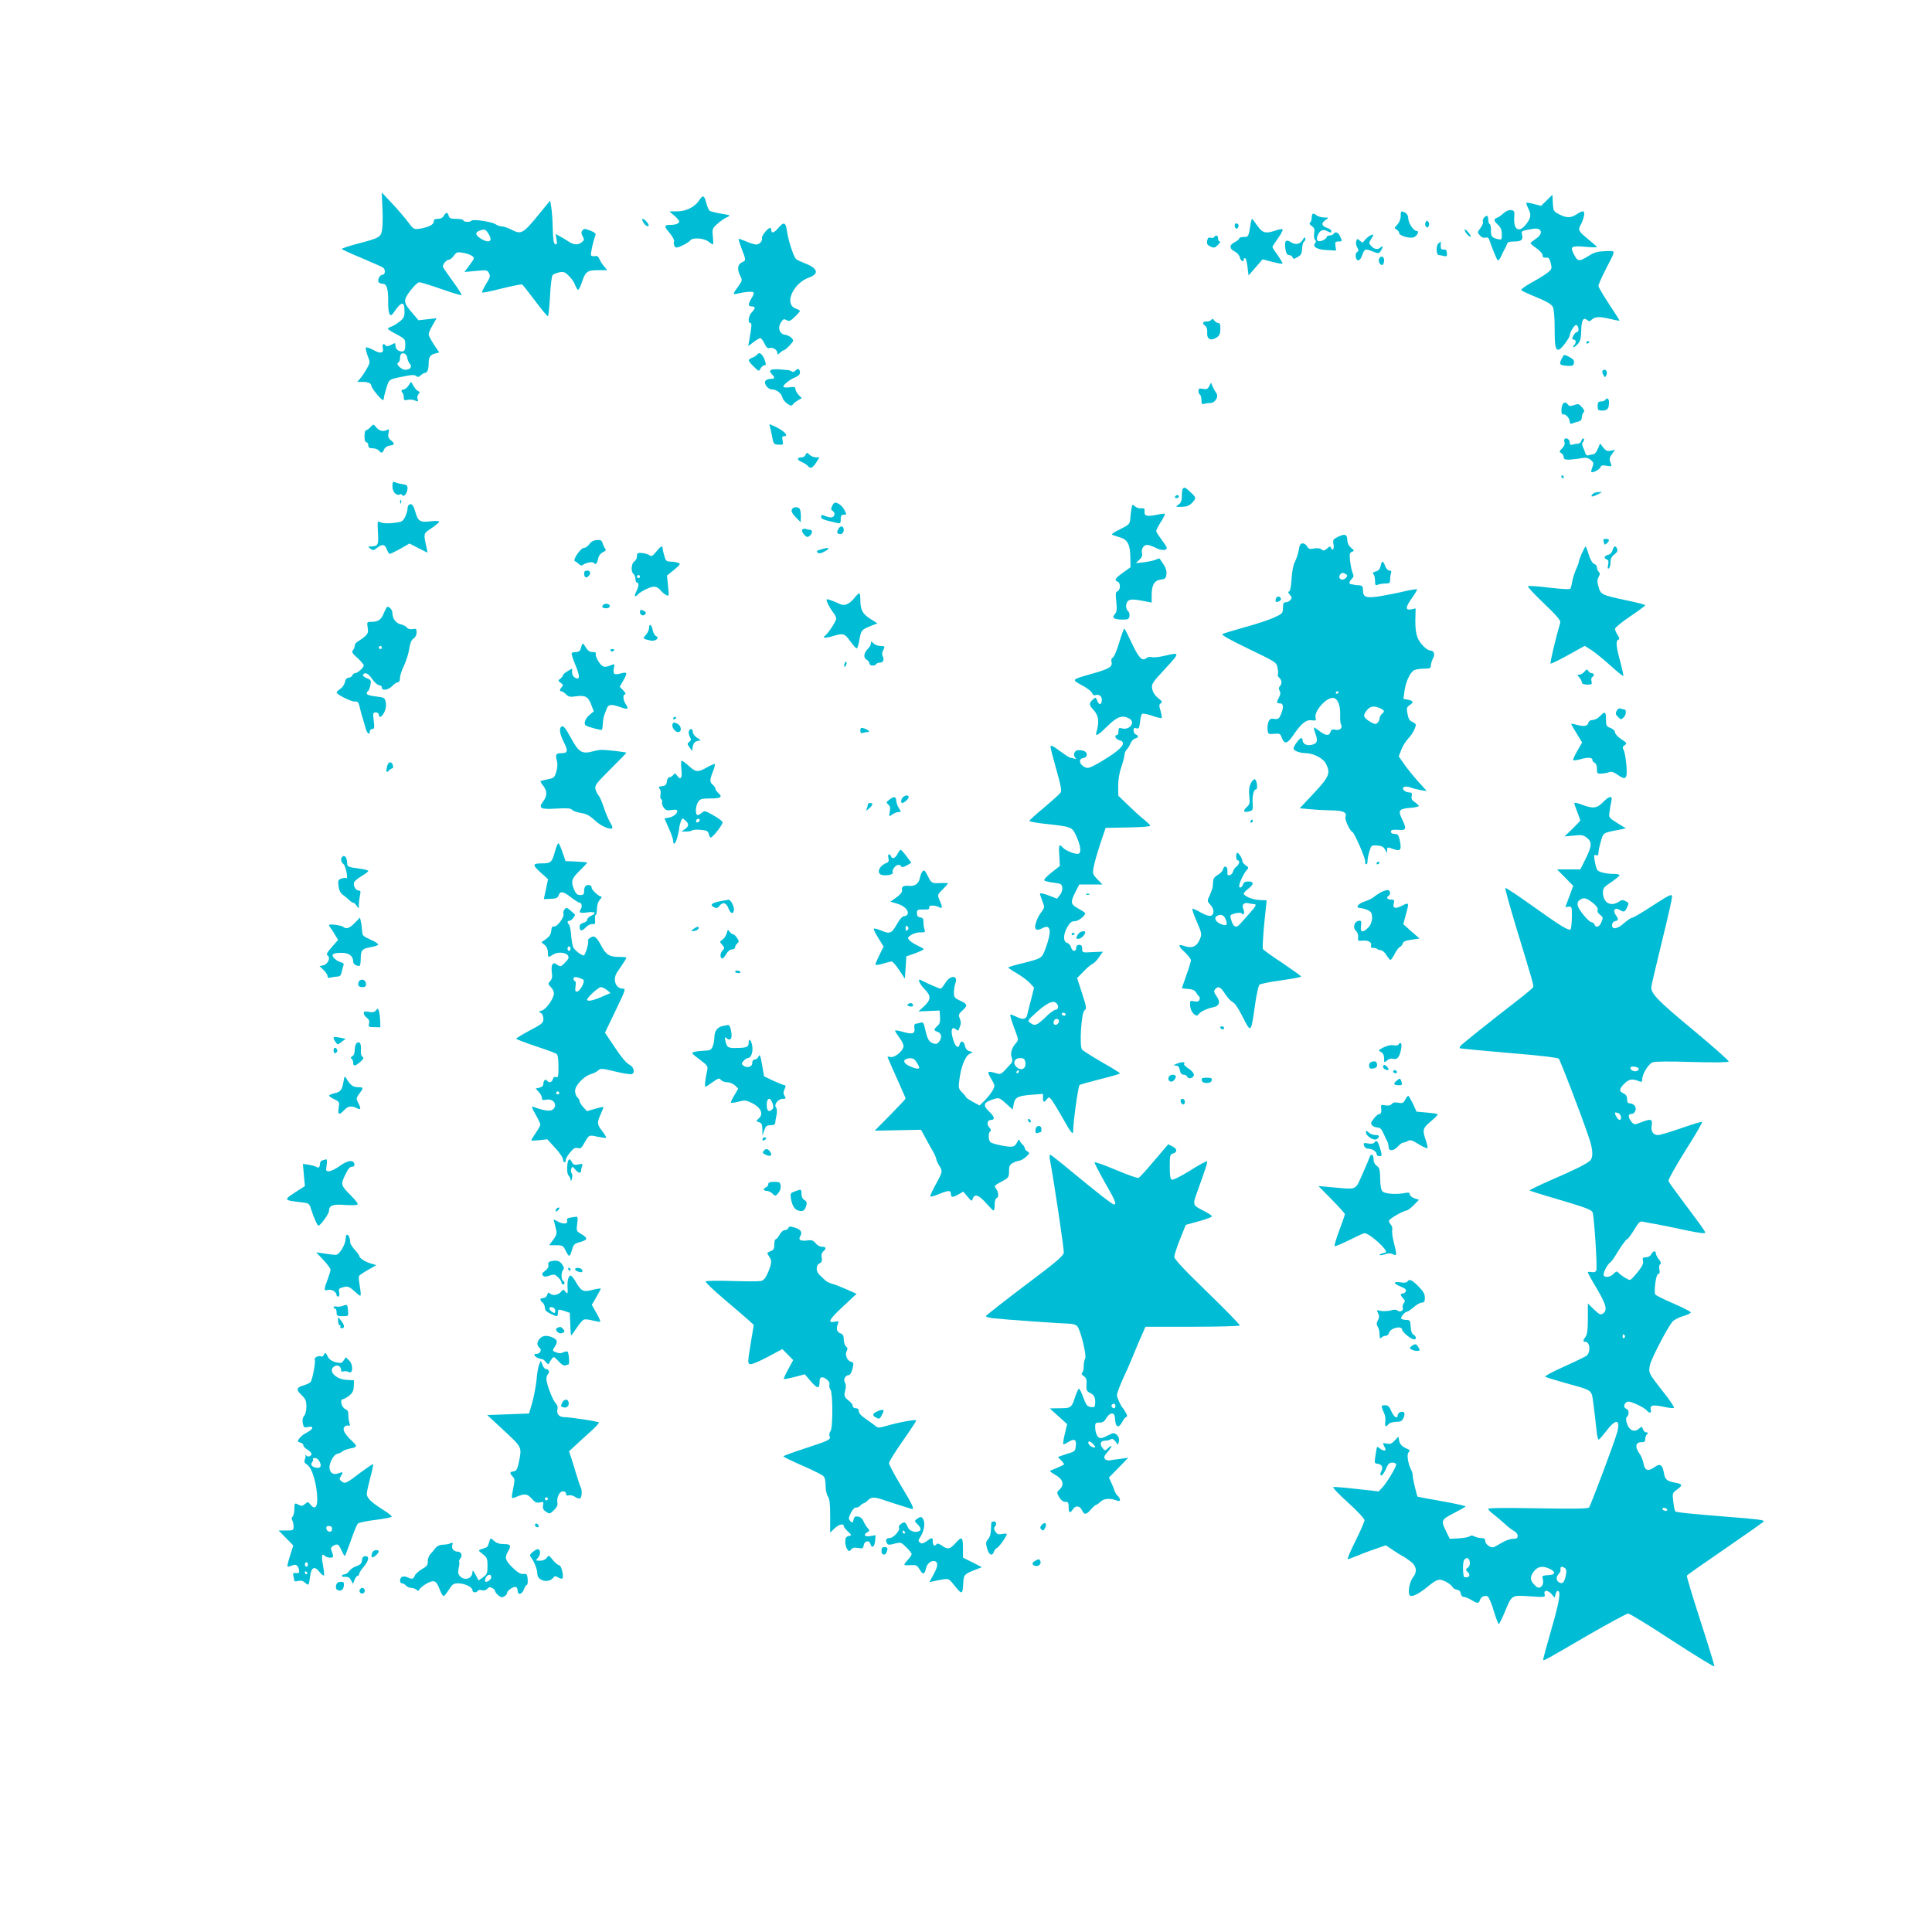 <?xml version="1.0" standalone="no"?>
<!DOCTYPE svg PUBLIC "-//W3C//DTD SVG 20010904//EN"
 "http://www.w3.org/TR/2001/REC-SVG-20010904/DTD/svg10.dtd">
<svg version="1.0" xmlns="http://www.w3.org/2000/svg"
 width="1280pt" height="1280pt" viewBox="0 0 1280 1280"
 preserveAspectRatio="xMidYMid meet">
<g transform="translate(0,1280) scale(0.1,-0.1)"
fill="#00bcd4" stroke="none">
<path d="M2533 11435 c3 -49 3 -114 0 -143 -7 -64 -12 -67 -165 -107 -59 -15
-105 -31 -103 -35 2 -4 62 -31 132 -60 70 -30 134 -58 141 -63 17 -13 15 -47
-3 -47 -17 0 -34 -29 -28 -47 3 -7 15 -13 28 -13 28 0 38 -34 37 -125 -1 -33
3 -67 9 -75 8 -13 13 -11 27 9 52 76 72 78 72 8 0 -35 -5 -46 -33 -68 -18 -14
-42 -29 -55 -33 -12 -4 -22 -10 -22 -14 0 -4 26 -21 58 -37 55 -30 57 -32 57
-70 0 -30 -4 -41 -18 -43 -23 -5 -47 15 -47 39 0 18 -2 19 -29 4 -19 -9 -32
-11 -36 -5 -12 19 -25 10 -19 -14 9 -36 -14 -42 -62 -15 -24 13 -46 20 -50 17
-3 -4 2 -28 11 -53 18 -45 18 -47 -5 -88 -13 -23 -32 -52 -43 -64 l-20 -23 30
0 c41 0 63 -9 63 -25 0 -17 71 -102 79 -95 3 3 5 8 4 11 -1 3 6 32 16 65 20
64 13 60 130 83 40 8 57 8 68 0 10 -9 18 -8 31 5 10 9 23 16 29 16 14 0 23 24
23 63 0 41 10 56 43 65 l27 7 -35 52 c-19 29 -35 59 -35 68 0 9 12 37 27 62
l26 45 -60 -7 -60 -7 -42 49 c-60 69 -61 83 -12 148 23 30 49 55 59 55 9 0 75
-20 146 -45 71 -25 131 -43 134 -40 3 2 -22 42 -55 87 -33 46 -63 89 -67 96
-9 15 20 52 40 52 7 0 21 12 31 26 17 24 24 26 60 19 23 -3 49 -13 60 -20 19
-15 19 -14 -26 -75 l-24 -32 76 7 c71 7 76 6 87 -15 10 -19 7 -29 -20 -72 -17
-28 -28 -53 -26 -56 3 -3 62 9 132 27 69 17 129 29 134 26 4 -3 43 -52 86
-109 43 -58 81 -103 84 -101 4 2 10 61 14 131 3 70 11 133 17 141 6 7 26 15
45 19 28 5 38 2 64 -25 17 -16 36 -44 41 -61 6 -16 15 -30 19 -30 5 0 16 23
25 50 24 71 36 80 107 80 l61 0 -19 23 c-11 12 -25 34 -32 49 -8 19 -16 25
-30 21 -11 -2 -22 0 -26 5 -5 8 13 92 29 133 4 11 -5 20 -34 31 -35 14 -42 14
-52 2 -9 -11 -9 -20 1 -39 12 -22 11 -27 -6 -40 -26 -20 -54 -18 -89 6 -16 11
-42 26 -57 34 l-27 15 6 -36 c5 -29 3 -36 -8 -32 -11 3 -15 30 -17 105 -1 55
-6 119 -10 142 l-7 42 -60 -73 c-123 -151 -129 -154 -200 -118 -22 11 -49 20
-60 20 -11 0 -30 6 -41 14 -24 17 -153 36 -160 24 -7 -11 -54 -10 -54 2 0 6
-21 10 -46 10 -37 0 -47 4 -51 20 -3 11 -9 20 -14 20 -4 0 -13 -9 -19 -20 -7
-13 -21 -20 -39 -20 -21 0 -28 -5 -27 -17 1 -20 -33 -38 -91 -48 -41 -6 -42
-6 -82 47 -22 29 -70 85 -106 123 l-66 70 4 -90z m701 -180 c34 -51 11 -71
-45 -38 -38 23 -44 42 -16 53 35 14 44 12 61 -15z m-536 -825 c2 -14 10 -32
18 -41 17 -19 1 -39 -31 -39 -26 0 -67 41 -47 47 6 3 12 15 12 27 0 13 3 26 7
30 14 14 38 0 41 -24z"/>
<path d="M10248 11473 l-38 -37 -46 12 c-26 7 -49 11 -51 8 -2 -2 3 -18 11
-35 22 -42 20 -62 -11 -104 -47 -62 -85 -43 -81 39 3 45 1 49 -21 52 -14 2
-33 -6 -50 -21 -14 -13 -34 -27 -43 -30 -24 -9 -23 -19 7 -47 18 -17 25 -34
25 -62 0 -37 -1 -38 -27 -32 -39 9 -46 19 -45 58 1 19 -3 38 -8 41 -6 3 -10
17 -10 31 0 13 -4 24 -9 24 -14 0 -33 -28 -26 -39 3 -6 -4 -24 -16 -41 -22
-29 -22 -30 -4 -50 11 -13 25 -18 37 -14 12 3 20 -1 24 -13 16 -48 49 -129 56
-137 4 -5 14 6 23 25 8 19 19 41 24 49 5 8 12 23 15 33 4 13 16 17 50 17 47 0
59 12 49 49 -5 21 -2 22 73 35 60 10 72 -32 19 -66 -19 -13 -35 -26 -35 -29 0
-4 18 -19 40 -34 22 -15 40 -36 40 -46 0 -13 6 -18 22 -16 19 2 24 -5 32 -36
9 -35 8 -40 -20 -63 -16 -13 -64 -43 -107 -66 -43 -24 -73 -46 -68 -51 4 -4
50 -26 102 -47 64 -26 98 -46 106 -62 8 -14 13 -68 13 -143 0 -123 6 -150 31
-140 16 6 69 78 69 93 0 20 33 73 43 69 17 -5 21 -47 5 -47 -7 0 -18 -11 -25
-25 -9 -20 -8 -25 3 -25 17 0 18 -22 2 -38 -7 -7 -8 -12 -2 -12 5 0 18 10 29
23 15 16 20 38 21 85 1 70 14 93 39 72 13 -11 18 -10 33 4 22 19 48 20 125 2
31 -8 57 -12 57 -10 0 2 -31 51 -70 110 -38 58 -70 112 -70 120 0 8 21 56 47
107 71 138 71 125 -1 123 -46 -1 -73 -8 -102 -26 -75 -46 -80 -46 -108 8 -25
49 -15 55 75 47 44 -4 79 -5 79 -2 0 3 -27 27 -60 54 -63 51 -68 61 -46 96 7
12 16 37 20 55 7 38 -5 41 -49 12 -38 -25 -66 -25 -115 0 -37 19 -39 22 -42
75 l-3 55 -37 -37z"/>
<path d="M4633 11474 c-29 -45 -86 -74 -145 -74 l-53 -1 33 -28 c17 -15 32
-32 32 -38 0 -14 -24 -23 -59 -23 -42 0 -43 -9 -5 -53 19 -23 32 -47 30 -54
-7 -17 3 -43 16 -43 18 0 83 34 91 47 13 21 90 16 120 -7 14 -11 27 -20 30
-20 3 0 3 24 0 53 -5 51 -4 54 32 86 20 18 49 37 64 43 24 11 22 12 -39 22
-36 6 -71 15 -78 19 -6 5 -17 28 -23 53 -13 51 -22 54 -46 18z"/>
<path d="M9280 11368 c0 -19 -9 -41 -22 -56 -21 -22 -22 -24 -5 -33 9 -6 17
-16 17 -23 0 -19 75 -39 99 -27 24 13 35 41 16 41 -20 0 -55 53 -55 84 0 15
-8 30 -19 36 -29 15 -31 13 -31 -22z"/>
<path d="M8697 11383 c-4 -3 -7 -17 -7 -29 0 -13 -5 -26 -11 -29 -6 -5 -2 -13
11 -22 18 -12 21 -22 17 -48 -3 -18 -1 -37 5 -43 8 -8 8 -15 0 -25 -19 -22 17
-42 82 -44 l58 -3 -4 30 c-4 26 -1 30 19 30 27 0 27 1 11 35 -11 26 -32 33
-43 15 -3 -5 -15 -10 -26 -10 -10 0 -19 -5 -19 -10 0 -6 -11 -16 -25 -22 -35
-16 -50 0 -34 35 14 31 34 40 59 27 24 -13 30 -13 30 1 0 5 -13 15 -30 20 -36
13 -38 31 -7 52 22 16 22 16 -12 16 -19 1 -42 8 -51 16 -9 8 -20 12 -23 8z"/>
<path d="M4260 11331 c12 -23 29 -35 37 -27 7 7 -26 46 -39 46 -5 0 -4 -9 2
-19z"/>
<path d="M8285 11313 c-13 -82 -14 -83 -45 -83 -17 0 -30 -4 -30 -10 0 -5 -14
-17 -31 -25 -36 -19 -35 -44 3 -62 14 -7 29 -24 32 -38 6 -24 26 -36 26 -15 0
6 4 10 9 10 5 0 12 -26 16 -57 l7 -58 47 54 46 53 64 -17 c35 -9 65 -14 68
-12 2 3 -12 27 -31 55 -20 27 -36 52 -36 56 0 3 16 28 36 56 20 27 34 54 32
59 -2 5 -20 3 -43 -5 -70 -24 -90 -19 -125 31 -17 25 -33 45 -35 45 -2 0 -7
-17 -10 -37z"/>
<path d="M9444 11326 c-4 -10 -2 -22 4 -28 8 -8 13 -7 18 6 4 10 2 22 -4 28
-8 8 -13 7 -18 -6z"/>
<path d="M5157 11290 c-28 -33 -47 -39 -47 -15 0 8 -4 15 -8 15 -15 0 -59 -55
-54 -68 6 -18 -17 -42 -38 -42 -10 0 -40 9 -66 20 -26 11 -48 19 -50 17 -2 -2
6 -28 17 -58 33 -85 32 -84 5 -97 -30 -13 -34 -47 -11 -91 14 -27 13 -31 -15
-70 -37 -50 -37 -55 -3 -46 45 11 94 15 104 9 6 -3 1 -20 -11 -38 -25 -42 -25
-56 0 -56 11 0 20 -4 20 -10 0 -5 -9 -19 -20 -30 -21 -21 -27 -70 -9 -70 11 0
10 -19 -7 -114 l-7 -39 35 26 c19 15 40 27 45 27 6 0 18 -16 28 -36 11 -24 21
-34 32 -30 20 8 53 -11 53 -31 0 -15 2 -15 18 0 10 10 22 17 26 17 5 0 21 14
37 31 28 30 29 33 13 50 -9 10 -28 19 -42 21 -37 4 -52 47 -28 82 14 22 20 25
37 15 18 -9 26 -6 55 22 19 18 34 36 34 39 0 3 -13 10 -29 16 -80 31 -14 173
96 208 12 4 27 13 33 22 18 20 -10 49 -69 70 -25 10 -51 22 -57 28 -17 16 -52
125 -60 184 -8 60 -21 65 -57 22z"/>
<path d="M8180 11306 c0 -8 4 -17 9 -20 10 -7 23 19 14 28 -11 11 -23 6 -23
-8z"/>
<path d="M9712 11258 c8 -12 21 -24 28 -26 8 -3 6 5 -6 21 -23 32 -42 36 -22
5z"/>
<path d="M9075 11238 c-11 -7 -26 -20 -34 -30 -12 -18 -14 -18 -31 -3 -17 15
-19 15 -25 -4 -3 -11 0 -29 7 -41 11 -17 11 -22 0 -29 -18 -11 -11 -56 7 -56
8 0 19 14 25 32 16 45 20 47 68 28 40 -16 43 -16 55 1 16 23 17 42 1 26 -18
-18 -43 -15 -63 8 -17 18 -17 21 -1 46 21 31 18 37 -9 22z"/>
<path d="M8045 11230 c-4 -6 -15 -8 -25 -5 -13 4 -19 -1 -22 -20 -4 -20 0 -28
21 -38 23 -11 29 -10 50 10 13 13 19 23 13 23 -7 0 -12 9 -12 20 0 21 -15 27
-25 10z"/>
<path d="M8632 11213 c-17 -31 -48 -38 -79 -18 -33 22 -45 9 -37 -43 5 -31 11
-42 24 -42 10 0 20 -7 24 -15 4 -13 9 -12 33 2 23 13 28 23 30 56 0 22 7 43
13 47 7 4 10 14 8 21 -3 10 -8 7 -16 -8z"/>
<path d="M9530 11187 c-18 -14 -15 -77 3 -77 7 0 22 -3 33 -6 19 -5 22 -2 20
20 -1 18 -6 24 -21 23 -16 -2 -20 4 -20 26 1 15 1 27 0 27 0 0 -7 -6 -15 -13z"/>
<path d="M9136 11084 c-7 -19 12 -47 25 -38 5 3 9 16 9 30 0 27 -24 33 -34 8z"/>
<path d="M8026 10682 c-4 -7 -18 -12 -32 -12 -28 0 -31 -12 -8 -30 9 -8 14
-25 12 -43 -4 -42 22 -58 59 -35 22 13 27 24 28 57 1 30 -3 41 -13 41 -8 0
-20 7 -27 17 -8 11 -14 13 -19 5z"/>
<path d="M10510 10529 c0 -5 5 -7 10 -4 6 3 10 8 10 11 0 2 -4 4 -10 4 -5 0
-10 -5 -10 -11z"/>
<path d="M5015 10449 c-4 -5 -18 -14 -31 -19 -32 -12 -30 -20 10 -59 34 -33
34 -33 45 -12 7 12 18 21 25 21 12 0 12 6 3 33 -16 44 -38 59 -52 36z"/>
<path d="M10345 10420 c-18 -35 -11 -41 47 -44 27 -1 34 3 36 20 2 16 -5 26
-29 38 -40 20 -36 21 -54 -14z"/>
<path d="M5108 10349 c-9 -6 -8 -13 5 -27 23 -25 21 -32 -6 -32 -13 0 -28 -5
-34 -11 -17 -17 13 -59 41 -59 30 0 63 -25 70 -54 3 -13 18 -31 33 -41 23 -15
28 -16 37 -3 6 8 22 20 34 27 l24 13 -21 22 c-12 12 -21 30 -21 39 0 13 -8 15
-40 11 -22 -3 -40 -1 -40 4 0 14 43 48 78 62 20 8 32 19 32 31 0 25 -15 32
-30 14 -8 -9 -17 -12 -24 -6 -6 4 -18 9 -26 9 -8 1 -34 3 -58 5 -23 2 -47 0
-54 -4z"/>
<path d="M10617 10344 c-3 -4 -1 -16 5 -27 9 -18 11 -19 20 -4 13 25 -6 49
-25 31z"/>
<path d="M2706 10245 c-9 -14 -23 -25 -31 -25 -16 0 -20 -12 -7 -24 4 -4 7
-18 7 -29 0 -15 5 -21 15 -18 23 6 43 5 64 -4 16 -7 18 -5 13 10 -4 9 -2 24 5
33 11 12 10 16 0 20 -8 2 -22 17 -31 33 l-18 30 -17 -26z"/>
<path d="M8011 10241 c-10 -19 -18 -22 -42 -17 -24 4 -29 2 -29 -14 0 -10 5
-22 10 -25 6 -3 10 -20 10 -37 0 -23 4 -29 16 -24 9 3 28 6 42 6 34 0 59 44
39 68 -6 8 -17 27 -23 41 l-11 26 -12 -24z"/>
<path d="M10635 10150 c-3 -5 -16 -10 -28 -10 -18 0 -22 -6 -22 -30 0 -27 3
-30 31 -30 34 0 44 13 44 56 0 24 -14 32 -25 14z"/>
<path d="M10360 10130 c-18 -11 -21 -82 -3 -76 15 6 43 -26 43 -48 0 -13 5
-16 18 -11 9 4 27 10 40 12 14 4 22 13 22 27 0 12 5 27 11 33 8 8 5 18 -11 36
-19 22 -25 23 -52 13 -25 -9 -32 -8 -42 6 -8 11 -17 14 -26 8z"/>
<path d="M2455 9971 c-10 -12 -23 -21 -29 -21 -7 0 -11 -17 -11 -40 0 -26 4
-40 12 -40 7 0 13 -9 13 -20 0 -15 7 -20 29 -20 16 0 34 -7 41 -15 17 -20 24
-19 35 8 6 13 21 23 38 25 33 4 34 12 6 36 -16 13 -20 25 -15 47 5 27 4 28
-13 19 -24 -12 -51 -4 -71 22 -16 19 -16 19 -35 -1z"/>
<path d="M5105 9958 c4 -18 10 -49 14 -68 6 -30 10 -35 39 -36 31 -2 33 0 27
27 -5 22 -3 29 9 29 37 0 -2 39 -68 68 l-29 12 8 -32z"/>
<path d="M10365 9890 c-3 -4 -2 -15 1 -23 3 -9 -4 -25 -17 -38 -19 -19 -20
-23 -5 -31 9 -5 16 -17 16 -27 0 -14 8 -17 43 -16 23 2 58 6 77 10 27 5 41 2
59 -12 19 -16 21 -22 11 -47 -6 -16 -9 -31 -7 -33 8 -8 55 16 61 32 4 12 14
14 41 9 35 -6 35 -6 25 22 -9 23 -7 32 10 56 l20 28 -28 -6 c-23 -5 -33 -1
-50 21 l-21 27 -15 -36 c-8 -20 -22 -36 -30 -36 -8 0 -21 -3 -30 -6 -10 -4
-18 1 -22 12 -3 11 -11 29 -16 41 -8 16 -8 26 1 37 7 8 8 17 3 20 -6 3 -12 -3
-15 -14 -3 -12 -14 -20 -25 -20 -11 0 -27 -3 -36 -6 -11 -4 -16 0 -16 14 0 21
-25 37 -35 22z"/>
<path d="M5336 9785 c-3 -8 -14 -15 -25 -15 -32 0 -33 -17 -1 -30 16 -7 35
-18 41 -26 18 -22 32 -16 56 21 l22 35 -24 0 c-13 0 -30 7 -39 15 -8 8 -17 15
-19 15 -3 0 -7 -7 -11 -15z"/>
<path d="M10345 9640 c3 -5 8 -10 11 -10 2 0 4 5 4 10 0 6 -5 10 -11 10 -5 0
-7 -4 -4 -10z"/>
<path d="M2600 9576 c0 -35 28 -65 50 -51 5 3 12 0 16 -6 10 -16 34 17 34 47
0 17 -7 23 -32 26 -18 3 -41 8 -50 13 -15 6 -18 2 -18 -29z"/>
<path d="M7837 9563 c-4 -3 -7 -25 -7 -48 0 -33 -5 -46 -22 -58 -22 -16 -22
-16 22 -15 33 1 50 8 67 26 30 32 29 35 -9 71 -35 32 -40 35 -51 24z"/>
<path d="M10550 9525 c-16 -19 0 -19 36 0 l29 15 -26 0 c-15 0 -32 -7 -39 -15z"/>
<path d="M7785 9510 c-3 -5 1 -10 9 -10 9 0 16 5 16 10 0 6 -4 10 -9 10 -6 0
-13 -4 -16 -10z"/>
<path d="M2651 9474 c0 -11 3 -14 6 -6 3 7 2 16 -1 19 -3 4 -6 -2 -5 -13z"/>
<path d="M5513 9447 c-9 -19 -8 -25 5 -33 10 -7 13 -17 9 -28 -7 -18 -28 -19
-69 -1 -13 5 -18 3 -18 -9 0 -14 17 -21 103 -40 25 -6 27 -4 27 24 0 23 4 30
20 30 20 0 20 1 5 30 -14 28 -42 50 -63 50 -5 0 -14 -10 -19 -23z"/>
<path d="M2707 9453 c-4 -3 -7 -14 -7 -24 0 -10 -7 -34 -16 -53 -16 -32 -20
-34 -80 -41 -40 -4 -70 -2 -83 5 -21 10 -21 9 -17 -67 5 -83 1 -92 -44 -93
-24 -1 -24 -1 -6 -15 17 -13 22 -12 44 5 34 28 52 25 65 -10 6 -16 15 -30 19
-30 4 0 35 15 70 34 l61 35 60 -31 60 -30 -7 34 c-21 97 -22 91 33 129 28 19
51 38 51 43 0 5 -27 6 -59 2 -70 -8 -82 0 -101 68 -12 42 -27 56 -43 39z"/>
<path d="M7496 9428 c-3 -18 -7 -49 -8 -68 -3 -32 -8 -37 -68 -67 -42 -20 -60
-33 -50 -37 8 -3 33 -11 55 -18 47 -15 64 -50 64 -140 l1 -56 -50 -36 c-53
-38 -60 -50 -35 -60 20 -7 19 -55 -1 -63 -13 -5 -14 -17 -8 -70 5 -52 3 -67
-10 -82 -22 -24 -7 -35 50 -36 37 0 43 3 47 22 2 13 -2 28 -9 34 -18 15 -18
53 1 69 14 12 45 10 123 -6 l32 -6 0 48 c0 68 17 98 60 104 31 4 35 9 38 37 2
21 -5 43 -20 65 -13 18 -24 35 -25 37 -2 2 -13 -1 -26 -7 -12 -6 -47 -13 -77
-17 l-55 -6 23 22 c16 14 22 28 18 42 -7 28 10 57 34 57 11 0 37 -9 58 -20 37
-19 72 -19 72 1 0 5 -16 29 -35 55 -19 25 -35 50 -35 56 0 6 14 33 31 60 17
27 29 51 27 54 -3 2 -28 -1 -57 -7 -62 -13 -82 -7 -78 23 2 19 -2 22 -21 20
-13 -2 -32 4 -42 13 -18 16 -19 15 -24 -17z"/>
<path d="M5246 9423 c-5 -11 4 -28 26 -50 l33 -33 1 42 c0 24 -5 46 -10 50
-19 13 -44 9 -50 -9z"/>
<path d="M5553 9293 c-9 -19 -9 -25 2 -29 19 -8 35 4 35 26 0 28 -24 30 -37 3z"/>
<path d="M5315 9290 c-4 -7 2 -21 13 -33 17 -17 23 -18 36 -7 20 16 21 40 2
40 -8 0 -21 3 -29 6 -8 3 -18 0 -22 -6z"/>
<path d="M8862 9242 c-30 -15 -33 -19 -27 -49 6 -31 -8 -48 -18 -20 -3 9 -10
7 -25 -7 -18 -15 -24 -16 -37 -6 -9 8 -27 10 -49 6 -29 -6 -37 -3 -46 14 -6
11 -19 20 -29 20 -15 0 -21 -10 -26 -42 -4 -24 -15 -59 -25 -78 -12 -22 -20
-64 -23 -115 -3 -49 -9 -81 -16 -83 -9 -3 -7 -10 5 -23 14 -15 14 -21 4 -34
-7 -8 -21 -15 -31 -15 -15 0 -19 -8 -19 -37 -1 -37 -3 -39 -63 -66 -34 -15
-120 -44 -192 -63 -71 -20 -137 -40 -145 -44 -11 -6 38 -34 171 -98 184 -89
186 -90 193 -126 4 -20 5 -40 2 -45 -3 -5 1 -14 9 -21 18 -15 20 -41 4 -57 -7
-7 -8 -17 -1 -30 7 -13 6 -26 -4 -43 -18 -34 -17 -40 6 -40 24 0 26 -26 6 -74
-12 -28 -18 -32 -43 -29 -23 4 -31 0 -39 -19 -5 -12 -8 -37 -6 -53 3 -29 5
-30 43 -27 37 4 41 2 52 -27 16 -44 37 -39 75 18 54 79 85 104 122 99 27 -4
31 -2 26 15 -12 48 79 146 123 132 26 -8 42 -52 40 -111 -1 -28 1 -56 5 -62
14 -22 -5 -43 -34 -37 -23 5 -30 2 -35 -14 -9 -28 -31 -26 -71 4 -18 14 -35
25 -38 25 -3 0 1 -18 9 -40 18 -50 12 -67 -26 -75 -32 -7 -59 7 -59 31 0 8 -4
14 -9 14 -12 0 -51 -54 -51 -69 0 -15 43 -31 83 -31 49 -1 114 -34 131 -69 33
-63 23 -87 -79 -196 l-94 -100 67 -6 c37 -4 101 -7 143 -8 79 -1 105 -13 93
-44 -6 -16 29 -93 46 -99 13 -4 92 -187 85 -198 -3 -5 -1 -11 5 -15 6 -4 10 5
10 20 0 14 6 43 13 66 12 39 13 40 52 37 31 -2 42 -9 52 -28 12 -24 13 -24 13
-3 0 22 1 22 40 8 50 -17 57 -7 44 58 -8 35 -13 42 -34 42 -15 0 -25 6 -25 15
0 12 11 14 48 12 55 -4 58 4 25 73 -27 56 -19 67 57 73 30 2 55 8 55 12 0 4
-12 15 -26 25 -19 12 -25 23 -21 41 3 20 0 24 -18 24 -12 0 -28 7 -35 15 -17
21 11 31 48 17 15 -6 45 -13 66 -17 l39 -6 -56 62 c-31 34 -73 86 -93 115
l-37 53 17 44 c9 24 30 57 46 74 26 27 50 71 50 92 0 4 -11 13 -24 19 -18 8
-26 22 -31 53 -7 37 -5 45 14 57 29 20 26 28 -10 36 l-31 6 7 52 c9 62 37 123
64 138 11 5 40 10 65 10 41 0 46 3 46 23 1 12 7 33 15 47 14 26 5 50 -19 50
-22 0 -69 47 -84 85 -11 27 -16 66 -15 117 l2 77 -30 -6 c-40 -8 -38 14 7 77
20 28 34 53 32 56 -3 2 -43 -4 -89 -15 -46 -11 -119 -25 -161 -32 -89 -13
-108 -6 -108 42 0 23 -5 29 -22 31 -13 0 -27 2 -33 3 -5 2 -16 3 -22 4 -18 1
-16 16 3 36 13 13 14 21 6 38 -6 12 -13 47 -17 78 -5 49 -4 57 12 63 17 7 16
9 -6 27 -16 13 -24 31 -25 52 -1 38 -17 43 -64 19z m57 -268 c-6 -8 -17 -14
-25 -14 -20 0 -27 19 -14 35 9 11 17 12 32 4 15 -8 17 -13 7 -25z m-49 -758
c0 -3 -4 -8 -10 -11 -5 -3 -10 -1 -10 4 0 6 5 11 10 11 6 0 10 -2 10 -4z m273
-108 c31 -15 33 -21 12 -38 -8 -7 -15 -20 -15 -30 0 -10 -7 -23 -15 -30 -12
-10 -21 -8 -49 9 -44 28 -48 40 -22 73 23 30 49 34 89 16z"/>
<path d="M3952 9222 c-21 -2 -38 -12 -48 -28 -9 -13 -25 -24 -35 -24 -22 0
-78 -82 -60 -88 6 -2 18 -11 26 -19 11 -10 20 -12 28 -5 20 15 65 23 72 12 10
-16 22 -3 28 30 4 19 16 34 32 42 19 8 22 14 14 24 -6 7 -13 23 -17 36 -6 19
-13 22 -40 20z"/>
<path d="M10624 9214 c3 -9 6 -18 6 -21 0 -3 7 0 15 7 21 18 19 30 -6 30 -15
0 -19 -4 -15 -16z"/>
<path d="M4347 9144 c-23 -28 -31 -33 -43 -23 -8 6 -30 13 -49 15 -31 3 -35 0
-35 -21 0 -13 -7 -28 -16 -33 -21 -12 -26 -68 -8 -83 8 -6 14 -22 14 -35 0
-13 5 -24 10 -24 15 0 12 -27 -5 -60 -16 -31 -7 -41 14 -16 7 8 32 24 57 35
47 22 66 19 94 -14 7 -9 22 -21 33 -27 19 -10 20 -8 13 59 l-7 70 47 38 c41
34 45 40 28 46 -10 4 -33 8 -51 8 -28 1 -33 5 -42 39 -6 20 -11 43 -11 50 0
21 -14 13 -43 -24z m-107 -164 c0 -5 -4 -10 -10 -10 -5 0 -10 5 -10 10 0 6 5
10 10 10 6 0 10 -4 10 -10z"/>
<path d="M10480 9134 c-11 -26 -20 -51 -20 -57 0 -6 -9 -29 -19 -51 -10 -23
-21 -59 -25 -80 -3 -22 -9 -43 -13 -47 -5 -5 -68 -1 -141 8 -72 9 -135 13
-139 9 -4 -3 44 -55 106 -114 88 -84 112 -113 108 -128 -30 -101 -69 -266 -64
-270 3 -3 55 22 116 56 l110 61 43 -27 c24 -15 80 -61 126 -102 45 -41 84 -73
87 -70 2 2 -7 44 -20 93 -28 100 -31 141 -13 147 9 3 8 12 -5 31 -9 14 -17 33
-17 41 0 8 45 45 100 82 55 37 100 71 100 74 0 4 -55 18 -122 32 -167 36 -172
38 -187 89 -10 34 -10 47 0 66 10 18 10 26 1 35 -7 7 -12 20 -12 29 0 10 -8
20 -18 23 -12 4 -25 27 -36 61 -9 30 -19 55 -21 55 -2 0 -13 -21 -25 -46z"/>
<path d="M10684 9155 c-4 -15 -16 -28 -30 -31 -27 -7 -31 -22 -8 -31 11 -4 13
-13 8 -36 -4 -20 -3 -27 5 -23 6 4 11 22 11 41 0 24 7 38 26 52 17 13 23 24
18 36 -9 25 -23 21 -30 -8z"/>
<path d="M5450 9163 c-8 -2 -21 -7 -29 -9 -10 -3 -11 -8 -4 -15 8 -8 20 -6 42
5 17 9 31 19 31 21 0 6 -20 5 -40 -2z"/>
<path d="M9147 9050 c-5 -21 -14 -31 -32 -36 -19 -5 -23 -10 -16 -17 6 -6 11
-26 11 -45 0 -29 3 -33 18 -26 9 4 32 8 50 8 28 0 32 3 32 27 0 15 3 34 6 43
4 11 1 16 -11 16 -9 0 -22 13 -28 30 -14 38 -23 38 -30 0z"/>
<path d="M3870 9002 c0 -26 11 -34 27 -21 20 17 16 39 -7 39 -13 0 -20 -7 -20
-18z"/>
<path d="M5661 8839 c-32 -41 -65 -55 -94 -42 -40 19 -78 33 -88 33 -11 0 14
-53 42 -89 11 -13 19 -31 19 -40 0 -17 -54 -99 -74 -113 -23 -15 4 -17 50 -3
72 22 79 20 119 -36 20 -28 39 -48 43 -44 4 3 12 32 17 62 10 58 14 62 79 88
l39 15 -47 30 c-52 33 -66 60 -66 126 0 24 -3 44 -7 43 -5 0 -19 -14 -32 -30z"/>
<path d="M8454 8835 c-4 -9 -4 -18 -2 -21 9 -8 39 8 35 19 -6 18 -27 20 -33 2z"/>
<path d="M3997 8793 c-14 -13 -6 -23 18 -23 16 0 25 6 25 15 0 15 -31 21 -43
8z"/>
<path d="M2544 8740 c-18 -46 -39 -60 -83 -60 -30 0 -31 -1 -25 -37 5 -32 2
-41 -19 -60 -14 -12 -35 -26 -46 -33 -12 -6 -21 -19 -21 -28 0 -10 -6 -24 -12
-30 -10 -10 -4 -21 30 -51 23 -21 42 -44 42 -49 0 -15 -41 -52 -57 -52 -8 0
-16 -7 -19 -15 -4 -8 -14 -15 -24 -15 -12 0 -21 -10 -25 -29 -3 -16 -17 -37
-31 -45 -13 -9 -24 -20 -24 -24 0 -13 98 -62 121 -60 18 3 24 -4 31 -32 4 -19
12 -48 17 -65 5 -16 15 -49 21 -72 10 -41 30 -59 30 -28 0 8 7 15 16 15 14 0
16 8 10 55 -6 51 -5 55 14 55 11 0 20 -7 20 -15 0 -25 19 -17 36 16 10 21 14
43 10 65 -7 32 -9 33 -66 40 -39 4 -60 11 -60 19 0 8 4 15 9 17 4 2 11 19 15
38 6 33 4 36 -25 47 -17 7 -28 17 -24 22 12 21 34 11 62 -29 15 -22 36 -40 46
-40 9 0 17 -7 17 -15 0 -24 42 -17 69 10 13 14 29 25 37 25 9 0 14 11 14 28 0
16 12 53 27 83 14 30 30 79 34 109 6 39 14 59 28 69 13 8 21 24 21 41 0 24 -3
27 -27 22 -17 -3 -30 1 -37 10 -6 9 -25 18 -42 22 -31 7 -54 38 -54 74 0 19
-18 42 -32 42 -5 0 -15 -18 -24 -40z m-14 -230 c0 -5 -4 -10 -10 -10 -5 0 -10
5 -10 10 0 6 5 10 10 10 6 0 10 -4 10 -10z"/>
<path d="M4240 8746 c0 -21 20 -30 33 -17 9 9 8 14 -3 21 -21 14 -30 12 -30
-4z"/>
<path d="M4300 8638 c0 -12 -10 -32 -21 -45 -23 -24 -22 -25 32 -37 32 -7 63
19 35 30 -8 3 -18 21 -22 40 -7 38 -24 46 -24 12z"/>
<path d="M7415 8543 c-15 -52 -35 -97 -42 -100 -10 -4 -12 -14 -9 -29 8 -32
-16 -46 -134 -79 -133 -38 -132 -37 -62 -75 34 -18 64 -41 68 -52 3 -11 12
-17 20 -14 23 9 44 -5 44 -29 0 -35 -18 -40 -30 -9 -10 26 -11 26 -30 9 -25
-23 -25 -36 0 -63 39 -41 45 -80 24 -154 -9 -32 12 -19 74 42 64 63 97 74 143
50 44 -24 5 -79 -47 -66 -21 6 -24 3 -24 -19 0 -14 -4 -25 -10 -25 -21 0 -9
-28 15 -34 44 -11 30 -41 -42 -92 -38 -26 -90 -58 -117 -72 -45 -23 -52 -24
-75 -11 -33 19 -35 53 -3 57 13 2 22 10 22 22 0 20 -19 30 -55 30 -26 0 -39
-31 -21 -51 8 -9 7 -10 -7 -5 -10 3 -22 6 -27 6 -4 0 -35 20 -69 45 -47 35
-61 41 -61 27 0 -9 18 -78 39 -152 30 -106 36 -139 27 -152 -6 -9 -55 -53
-108 -98 -54 -44 -98 -84 -98 -89 0 -4 46 -13 103 -19 175 -19 179 -21 204
-73 32 -68 39 -117 19 -125 -19 -7 -90 21 -107 43 -22 25 -26 13 -21 -55 l4
-69 -56 -44 c-32 -25 -52 -47 -47 -52 5 -5 33 -12 62 -15 49 -6 54 -10 57 -33
2 -14 -5 -36 -16 -49 l-19 -24 -57 22 c-31 12 -56 17 -56 12 0 -5 7 -28 16
-50 15 -38 15 -42 -2 -66 -26 -37 -30 -44 -42 -82 -13 -40 5 -53 43 -32 57 31
65 -17 22 -134 -25 -66 -23 -65 -154 -98 -51 -12 -93 -25 -93 -28 0 -3 26 -21
58 -39 31 -19 70 -47 85 -64 l28 -30 -19 -76 c-11 -42 -23 -88 -26 -103 -7
-33 -31 -36 -77 -12 -17 8 -33 14 -35 12 -4 -5 9 -46 37 -120 18 -48 18 -48
-6 -76 -25 -30 -33 -66 -20 -95 5 -11 2 -24 -8 -35 -69 -75 -63 -72 -99 -62
-57 17 -61 13 -32 -36 27 -46 27 -47 10 -79 -10 -18 -34 -48 -52 -66 l-34 -33
-45 24 c-25 14 -45 27 -45 31 0 3 -12 18 -26 32 -24 24 -25 30 -18 83 10 83
38 155 65 170 l24 14 -23 6 c-15 4 -25 17 -29 35 -7 34 -28 38 -36 7 -9 -32
-32 -8 -46 49 -14 52 -3 75 23 53 16 -13 15 -14 31 35 2 8 -1 26 -7 39 -9 22
-7 28 20 53 35 32 32 41 -20 65 -33 15 -38 22 -38 52 0 19 4 45 9 59 22 58
-34 60 -68 2 -11 -19 -25 -35 -30 -35 -8 0 -89 35 -133 58 -22 11 -3 -31 27
-61 45 -45 44 -69 -2 -113 l-38 -35 70 3 70 3 3 -42 c2 -33 -2 -46 -17 -60
-26 -22 -26 -30 -2 -38 27 -8 34 -34 16 -62 -12 -18 -22 -22 -38 -17 -31 9
-42 26 -56 89 -11 51 -15 55 -34 49 -12 -4 -27 -7 -33 -7 -5 0 -8 -13 -6 -29
6 -37 -13 -43 -77 -24 -28 8 -51 12 -51 7 0 -4 14 -26 31 -49 20 -28 28 -48
24 -61 -10 -31 -61 -70 -85 -64 -11 3 -20 3 -20 1 0 -3 27 -65 60 -138 33 -73
60 -135 60 -138 0 -3 -46 -52 -102 -109 l-103 -104 154 3 153 3 30 -55 c16
-30 38 -70 49 -88 11 -19 21 -42 22 -51 2 -10 10 -30 20 -44 23 -36 23 -40
-24 -125 -22 -40 -38 -76 -35 -79 3 -3 29 4 57 16 64 26 79 26 79 1 0 -25 13
-25 52 -2 l30 17 28 -33 c27 -32 28 -33 35 -13 11 34 41 24 87 -29 24 -27 46
-50 51 -50 4 0 7 18 7 39 0 24 5 41 14 44 15 6 11 41 -7 65 -12 15 -10 18 45
47 40 22 43 26 43 65 0 34 5 44 25 55 14 8 33 14 42 15 9 0 30 11 45 25 26 23
26 26 11 36 -10 5 -18 15 -18 20 0 6 -6 17 -14 25 -8 7 -17 19 -20 26 -4 9 -8
10 -11 2 -22 -45 -29 -47 -101 -35 -38 7 -74 17 -81 23 -16 13 -17 64 -2 73 7
5 5 13 -7 26 -18 20 -13 49 10 49 30 0 26 21 -9 54 -48 46 -41 63 38 87 25 7
34 3 72 -32 l44 -40 7 36 c8 45 28 55 120 62 l74 6 0 -27 c0 -30 7 -33 26 -8
13 16 15 15 34 -8 10 -14 42 -67 71 -118 52 -94 69 -115 69 -87 0 61 33 301
43 307 6 4 69 21 139 39 70 17 128 34 128 38 0 3 -54 37 -120 74 -65 38 -124
75 -131 83 -19 23 -5 245 16 260 15 12 14 21 -16 113 l-33 101 44 45 c24 25
51 47 60 50 8 3 27 22 41 43 l26 37 -69 -3 c-68 -4 -68 -4 -68 22 0 19 -5 26
-20 26 -13 0 -20 -7 -20 -20 0 -28 -27 -25 -34 4 -3 13 -15 26 -26 29 -27 7
-27 57 2 106 17 29 28 38 49 38 24 0 67 34 69 53 0 3 -20 16 -45 30 -53 29
-55 41 -20 110 l25 50 77 0 77 0 -33 34 c-31 32 -33 38 -26 78 4 24 23 93 43
153 l37 110 148 3 c81 1 147 6 147 11 0 5 -15 20 -32 34 -18 14 -66 56 -106
95 l-73 70 -1 64 c0 40 7 86 21 125 11 34 21 71 21 82 0 11 7 26 15 35 8 8 19
27 25 41 6 15 19 29 30 32 24 6 26 19 5 27 -8 3 -15 15 -15 26 0 16 4 20 19
15 16 -5 19 1 24 41 2 25 9 50 13 54 5 5 35 -1 67 -12 32 -11 61 -18 63 -15 3
3 0 24 -7 47 -11 35 -10 43 2 51 11 7 8 14 -18 34 -21 17 -35 38 -39 60 -6 33
-2 40 86 135 100 108 99 110 -5 85 -33 -8 -70 -12 -82 -9 -13 4 -30 1 -38 -6
-27 -23 -50 0 -95 96 -25 53 -47 97 -51 99 -3 2 -18 -39 -34 -92z m-405 -2413
c0 -12 -7 -20 -16 -20 -8 0 -30 -15 -49 -32 -76 -74 -87 -79 -120 -54 -18 13
-17 16 34 62 69 63 110 85 133 73 10 -5 18 -19 18 -29z m50 -50 c0 -5 -4 -10
-9 -10 -6 0 -13 5 -16 10 -3 6 1 10 9 10 9 0 16 -4 16 -10z m-47 -36 c9 -10
-4 -34 -19 -34 -8 0 -14 6 -14 13 0 22 19 35 33 21z m-957 -262 c11 -7 34 -45
34 -56 0 -11 -29 -6 -65 11 -35 17 -45 37 -22 46 18 8 41 8 53 -1z m737 -19
c7 -35 -16 -57 -45 -42 -42 23 -35 69 11 69 23 0 30 -5 34 -27z m-43 -63 c0
-5 -5 -10 -11 -10 -5 0 -7 5 -4 10 3 6 8 10 11 10 2 0 4 -4 4 -10z"/>
<path d="M5770 8537 c0 -9 -8 -24 -19 -34 -28 -28 -33 -61 -10 -73 10 -6 19
-17 19 -25 0 -17 35 -20 45 -5 3 6 15 10 25 10 22 0 30 19 18 43 -5 10 -5 24
2 36 15 28 13 31 -17 31 -14 0 -35 7 -45 17 -16 15 -18 15 -18 0z"/>
<path d="M3855 8527 c-3 -9 -7 -24 -10 -32 -2 -8 -15 -15 -28 -15 -13 0 -26
-3 -29 -6 -4 -3 7 -38 23 -77 33 -78 32 -105 -1 -87 -12 6 -20 21 -20 36 l0
25 -30 -18 c-16 -9 -30 -21 -30 -27 0 -5 -8 -15 -17 -22 -17 -12 -17 -14 2
-28 16 -12 18 -17 8 -27 -16 -16 -17 -29 -3 -29 6 0 19 -9 30 -20 16 -16 28
-19 60 -14 65 10 86 0 106 -52 l18 -47 -26 -21 c-31 -26 -44 -61 -26 -73 16
-10 102 -33 106 -28 2 2 5 21 6 42 2 36 5 47 27 101 10 26 31 28 89 7 51 -18
58 -14 36 19 -19 29 -21 66 -4 66 6 0 1 11 -12 25 l-24 25 22 39 c31 54 29 61
-13 50 -45 -13 -56 -6 -48 33 6 28 4 31 -13 23 -50 -20 -61 -18 -87 20 -14 21
-23 44 -20 51 4 10 -3 14 -21 14 -19 0 -32 9 -46 32 -15 26 -20 29 -25 15z"/>
<path d="M4045 8490 c4 -6 11 -8 16 -5 14 9 11 15 -7 15 -8 0 -12 -5 -9 -10z"/>
<path d="M5596 8404 c-4 -9 -4 -19 -1 -22 2 -3 7 3 11 12 4 9 4 19 1 22 -2 3
-7 -3 -11 -12z"/>
<path d="M10497 8350 c-9 -11 -24 -20 -33 -20 -16 0 -16 -1 -1 -18 10 -10 17
-25 17 -33 0 -9 12 -14 35 -15 31 0 34 2 29 22 -3 12 -1 25 5 28 16 10 13 26
-4 26 -7 0 -18 7 -22 15 -7 13 -11 12 -26 -5z"/>
<path d="M10711 8091 c-9 -17 -8 -24 9 -41 19 -19 21 -19 38 -2 17 17 19 52 2
52 -5 0 -15 3 -23 6 -9 3 -20 -3 -26 -15z"/>
<path d="M10600 8055 c-13 -14 -34 -25 -48 -25 -15 0 -26 -7 -29 -20 -6 -22
-30 -25 -81 -11 -17 5 -32 7 -32 4 0 -3 16 -31 36 -63 l36 -59 -32 -56 c-18
-31 -30 -58 -27 -61 3 -3 22 -1 44 5 52 15 83 14 83 -3 0 -8 7 -16 15 -20 9
-3 15 -18 15 -39 0 -32 2 -34 33 -32 17 1 40 5 50 10 12 5 29 0 54 -18 56 -40
66 -29 58 67 -4 44 -12 88 -18 98 -9 14 -8 20 7 31 17 12 15 15 -23 40 -23 15
-41 35 -41 45 0 10 -12 22 -30 29 -27 10 -30 15 -30 57 0 53 -7 56 -40 21z"/>
<path d="M4460 8039 c0 -5 5 -7 10 -4 6 3 10 8 10 11 0 2 -4 4 -10 4 -5 0 -10
-5 -10 -11z"/>
<path d="M4456 8003 c-8 -19 15 -53 36 -53 28 0 23 43 -6 56 -20 9 -26 9 -30
-3z"/>
<path d="M3717 7984 c-14 -14 -6 -53 19 -102 29 -57 26 -72 -16 -72 -36 0 -42
-9 -31 -48 6 -20 5 -45 -3 -74 -12 -40 -16 -43 -57 -51 -24 -5 -46 -11 -48
-12 -2 -2 6 -16 18 -31 27 -34 27 -67 0 -103 -34 -46 -19 -55 87 -48 72 4 96
2 104 -8 7 -8 33 -17 58 -21 36 -5 58 -17 93 -49 41 -39 102 -65 116 -51 3 3
-4 20 -15 38 -11 18 -30 62 -41 97 -12 36 -27 72 -35 80 -8 9 -17 28 -21 43
-6 24 4 37 99 132 58 57 106 107 106 109 0 4 -128 19 -165 19 -11 0 -37 -4
-57 -10 -71 -19 -94 -6 -142 83 -42 77 -55 92 -69 79z"/>
<path d="M5700 7960 c0 -16 4 -20 16 -16 9 3 23 6 32 6 21 0 5 15 -25 25 -19
5 -23 3 -23 -15z"/>
<path d="M4564 7956 c-3 -8 0 -25 6 -37 10 -18 10 -24 -3 -34 -15 -11 -15 -14
1 -36 l17 -24 5 30 c4 20 12 31 29 35 l24 6 -26 17 c-15 10 -27 26 -27 37 0
23 -18 27 -26 6z"/>
<path d="M4514 7706 c8 -59 -4 -79 -27 -46 -13 18 -16 19 -27 5 -7 -8 -18 -15
-26 -15 -7 0 -14 -12 -16 -27 -2 -22 -9 -29 -31 -31 -23 -3 -26 -6 -17 -18 7
-7 9 -25 6 -38 -3 -14 -1 -28 5 -31 6 -4 8 -13 5 -20 -2 -7 3 -23 11 -35 13
-18 22 -21 48 -17 18 3 36 3 39 0 13 -13 -17 -43 -48 -49 l-34 -6 29 -65 c16
-36 29 -73 29 -84 0 -34 16 -20 28 26 7 25 12 52 12 59 0 8 5 27 10 42 10 26
11 26 30 9 26 -23 25 -39 -2 -58 l-23 -16 30 0 c17 -1 35 3 40 7 6 5 31 7 58
4 40 -3 48 -8 53 -28 3 -13 9 -24 13 -23 15 2 83 90 78 102 -3 8 -31 29 -62
46 -52 30 -58 31 -74 17 -10 -9 -23 -16 -29 -16 -17 0 -15 62 4 88 13 19 24
22 79 22 71 0 84 9 55 35 -11 10 -20 23 -20 29 0 7 -9 19 -19 28 -21 18 -20
31 8 102 6 16 9 31 7 34 -3 2 -26 -7 -52 -22 -61 -34 -74 -33 -120 9 -21 19
-42 35 -47 35 -5 0 -6 -23 -3 -54z m117 -349 c-13 -13 -26 -3 -16 12 3 6 11 8
17 5 6 -4 6 -10 -1 -17z"/>
<path d="M2566 7728 c-11 -41 -8 -51 10 -34 8 9 19 16 24 16 4 0 6 9 3 20 -7
27 -29 25 -37 -2z"/>
<path d="M8287 7610 c-11 -21 -14 -46 -10 -84 5 -46 3 -56 -18 -74 -27 -26
-20 -37 16 -28 25 6 27 10 24 54 -3 51 7 92 22 92 14 0 7 63 -8 67 -6 2 -18
-10 -26 -27z"/>
<path d="M5982 7518 c-13 -13 -16 -38 -4 -38 13 1 42 27 42 39 0 15 -23 14
-38 -1z"/>
<path d="M5892 7502 c-22 -17 -22 -19 -7 -32 12 -10 15 -23 10 -48 -6 -34 -6
-34 17 -18 12 9 31 16 41 16 18 0 18 1 3 25 -9 13 -17 36 -18 50 -3 29 -14 31
-46 7z"/>
<path d="M10620 7485 c-40 -41 -66 -44 -140 -16 -27 11 -50 15 -50 10 0 -4 9
-31 20 -59 11 -28 20 -53 20 -56 0 -2 -24 -27 -52 -55 l-53 -51 61 6 c52 6 64
4 87 -14 36 -28 34 -56 -8 -140 l-35 -70 -77 0 -77 0 53 -54 54 -55 -26 -70
-26 -71 22 3 c21 2 22 -2 21 -71 -1 -40 -5 -76 -8 -79 -12 -12 -70 24 -249
152 -98 70 -180 125 -184 122 -3 -3 29 -118 70 -254 111 -364 119 -392 115
-402 -1 -5 -31 -31 -65 -58 -228 -177 -413 -324 -418 -334 -4 -5 -5 -12 -3
-14 2 -2 148 -16 323 -31 190 -15 325 -31 332 -38 10 -10 143 -355 199 -520
29 -83 31 -137 7 -157 -27 -23 -104 -61 -261 -129 -78 -34 -141 -65 -138 -67
3 -3 78 -27 168 -53 199 -59 239 -73 249 -91 10 -19 33 -365 25 -385 -4 -11
-14 -15 -31 -12 -14 3 -25 2 -25 -2 0 -5 27 -54 61 -110 62 -106 71 -143 37
-164 -14 -9 -25 -3 -58 29 l-40 39 0 -100 c0 -73 -4 -106 -15 -120 -18 -24
-19 -34 -1 -34 31 0 36 -72 6 -93 -11 -7 -78 -40 -150 -72 -72 -32 -127 -62
-123 -66 5 -4 67 -23 138 -43 185 -52 168 -38 183 -147 7 -52 15 -125 19 -162
3 -37 10 -66 15 -65 4 2 25 25 46 52 67 89 100 87 76 -4 -15 -58 -173 -479
-186 -497 -7 -9 -91 -10 -339 -6 -224 4 -329 3 -329 -4 0 -6 17 -23 38 -38 20
-16 53 -44 74 -63 20 -19 47 -39 60 -46 12 -6 23 -20 23 -31 0 -16 -7 -20 -30
-20 -16 0 -48 -10 -70 -23 -22 -13 -47 -27 -55 -31 -20 -11 -60 16 -60 40 0
14 -7 19 -26 19 -14 0 -34 5 -45 11 -13 7 -24 7 -32 1 -7 -6 -39 -12 -72 -14
l-60 -3 -22 45 c-38 78 -37 80 49 125 43 22 78 42 78 45 0 3 -71 19 -157 34
-87 15 -159 29 -161 30 -5 6 -32 118 -32 137 0 10 -4 27 -9 37 -22 42 -32 103
-20 118 6 8 10 15 8 17 -2 1 -17 9 -34 17 -19 10 -32 26 -35 44 l-5 28 -25
-26 c-19 -21 -30 -25 -53 -20 -26 5 -28 4 -18 -14 6 -12 11 -23 11 -26 0 -11
-24 -6 -40 9 -16 14 -18 13 -23 -22 -13 -79 -13 -78 11 -81 28 -4 37 -24 23
-51 -7 -13 -8 -22 -1 -26 6 -3 19 14 30 39 16 37 24 46 45 46 14 0 25 -6 25
-13 0 -18 -66 -127 -94 -155 l-22 -23 -143 16 c-79 9 -150 15 -157 13 -8 -2
34 -46 96 -102 64 -58 110 -107 110 -118 0 -10 -27 -72 -60 -138 -33 -66 -56
-120 -51 -120 5 0 30 9 56 20 26 11 80 32 122 46 l74 26 42 -28 c23 -16 53
-35 67 -42 14 -7 40 -25 57 -38 38 -29 44 -68 14 -105 -22 -28 -35 -98 -22
-117 10 -17 54 3 116 53 68 55 79 58 124 36 21 -11 41 -27 44 -35 3 -8 16 -16
29 -18 15 -2 24 -11 26 -26 2 -13 10 -22 20 -22 9 0 32 -9 50 -20 40 -25 49
-25 57 -1 7 22 29 33 50 25 8 -3 27 -46 41 -95 15 -49 30 -89 34 -89 3 0 21
36 40 81 47 114 43 111 166 103 102 -7 103 -6 97 15 -7 29 23 28 48 -2 l19
-22 6 23 c3 12 10 22 14 22 23 0 12 -70 -41 -252 -32 -111 -57 -203 -55 -206
6 -5 13 -1 298 165 136 78 255 143 265 143 10 0 142 -81 293 -180 151 -98 276
-175 278 -170 2 4 -40 140 -92 301 -52 161 -93 296 -90 300 2 5 117 85 254
179 137 94 252 175 255 180 6 9 -35 15 -230 30 -261 21 -349 30 -356 37 -4 5
-10 33 -13 64 -7 55 -6 57 23 79 40 28 39 38 -6 46 -59 10 -72 21 -79 64 -9
56 -26 67 -62 40 -42 -31 -65 -23 -73 23 -3 21 -16 52 -28 68 -30 41 -25 74
12 74 21 -1 27 4 27 20 0 12 5 26 12 33 9 9 8 12 -4 12 -9 0 -20 9 -23 21 -6
19 -8 20 -26 4 -29 -27 -65 -12 -79 31 -9 26 -9 39 -1 47 16 16 14 47 -4 53
-19 8 -19 28 -1 43 11 9 26 6 67 -12 30 -13 60 -31 68 -40 19 -23 34 -21 28 4
-8 29 14 34 83 19 32 -7 63 -11 70 -8 6 2 -24 48 -68 103 -100 128 -101 128
-91 180 8 41 111 240 148 287 11 13 42 30 71 38 28 8 52 19 52 25 0 5 -52 32
-115 59 -64 27 -118 54 -121 61 -9 26 6 135 20 135 10 0 12 9 8 29 -4 16 -1
32 5 35 8 5 5 16 -9 33 -11 14 -20 32 -20 39 0 21 -18 17 -30 -6 -6 -12 -21
-20 -36 -20 -20 0 -23 -4 -19 -23 5 -17 -4 -36 -35 -75 -23 -29 -46 -52 -51
-52 -13 0 -61 30 -76 48 -10 11 -15 10 -32 -7 -22 -22 -56 -28 -66 -11 -7 11
22 71 42 85 8 6 19 20 26 31 36 62 80 124 87 124 5 0 25 27 46 61 33 55 39 60
63 54 14 -3 51 -10 81 -15 30 -5 108 -21 172 -35 65 -14 127 -25 139 -25 21 0
21 1 3 28 -9 15 -64 89 -121 165 -57 76 -107 145 -109 152 -3 8 47 98 111 200
65 102 115 188 112 192 -3 3 -65 -16 -137 -41 -72 -25 -142 -46 -154 -46 -34
0 -50 24 -43 65 7 42 -7 45 -74 18 -41 -16 -42 -16 -61 6 -23 30 -23 51 1 51
24 0 37 36 21 55 -7 8 -21 15 -31 15 -14 0 -19 7 -19 28 0 18 -7 30 -22 37
-33 15 -32 29 3 65 32 32 55 35 102 15 13 -5 17 -2 17 14 0 35 41 102 69 113
17 6 111 7 262 2 148 -4 238 -3 242 3 3 5 -104 100 -238 211 -230 191 -275
237 -275 281 0 9 32 144 70 301 39 156 70 293 68 303 -3 16 -23 5 -127 -62
-68 -45 -130 -81 -137 -81 -8 0 -31 -16 -53 -35 -44 -40 -81 -47 -81 -14 0 12
8 23 20 26 24 6 25 12 4 42 -21 30 -4 52 26 33 28 -17 35 -15 48 13 15 33 16
32 -9 45 -16 9 -26 8 -44 -4 -54 -36 -105 -6 -105 61 0 29 7 37 55 69 30 20
55 41 55 45 0 5 -15 9 -32 9 -59 0 -109 12 -117 29 -5 9 -12 35 -16 59 -6 36
-4 41 9 36 12 -4 16 0 16 16 0 12 7 46 16 75 16 58 15 57 107 75 l59 12 -57
35 c-57 36 -57 36 -51 77 3 23 8 53 12 69 9 38 -14 35 -56 -8z m-68 -666 c26
-21 37 -37 33 -47 -4 -10 3 -23 16 -33 20 -15 21 -19 9 -48 -13 -33 -37 -41
-46 -16 -4 8 -12 15 -19 15 -18 0 -84 79 -92 109 -4 17 0 28 12 38 28 19 43
16 87 -18z m305 -1103 c-2 -6 -10 -12 -18 -13 -19 -4 -43 13 -36 25 9 13 59 2
54 -12z m-133 -292 c17 -7 22 -44 6 -44 -9 0 -30 31 -30 44 0 8 5 7 24 0z m41
-1473 c3 -5 1 -12 -5 -16 -5 -3 -10 1 -10 9 0 18 6 21 15 7z m280 -1151 c3 -5
-1 -10 -9 -10 -8 0 -18 5 -21 10 -3 6 1 10 9 10 8 0 18 -4 21 -10z m-1307
-350 c2 -14 -3 -29 -13 -36 -16 -12 -16 -14 -1 -29 18 -18 13 -35 -10 -35 -8
0 -14 1 -15 3 -9 31 -8 101 2 113 16 20 33 13 37 -16z m533 -46 c40 -20 32
-39 -17 -40 -28 -1 -38 -5 -35 -15 9 -31 5 -52 -11 -63 -15 -9 -23 -6 -44 16
-30 30 -28 59 6 96 24 26 59 28 101 6z m97 7 c9 -5 11 -19 7 -43 -9 -47 -20
-62 -39 -55 -25 10 -30 36 -12 56 9 10 16 22 15 27 -4 25 6 30 29 15z"/>
<path d="M5750 7471 c0 -5 -3 -18 -7 -28 -6 -17 -5 -17 15 1 26 22 28 36 7 36
-8 0 -15 -4 -15 -9z"/>
<path d="M8285 7360 c-3 -5 -1 -10 4 -10 6 0 11 5 11 10 0 6 -2 10 -4 10 -3 0
-8 -4 -11 -10z"/>
<path d="M3676 7156 c-19 -68 -27 -76 -81 -76 -68 0 -70 -9 -15 -59 l51 -46
-14 -66 -14 -66 45 2 c36 1 47 6 53 23 11 30 29 28 82 -13 25 -19 50 -35 55
-35 15 0 21 -25 11 -41 -17 -26 -9 -31 41 -24 54 7 67 -4 25 -23 -14 -6 -25
-18 -25 -26 0 -7 -11 -17 -25 -20 -16 -4 -25 -13 -25 -26 0 -30 15 -32 41 -4
13 14 32 23 44 22 17 -3 20 2 17 30 -1 17 1 32 6 32 4 0 7 18 7 39 0 25 8 47
19 60 11 12 15 21 9 21 -15 0 -63 44 -63 57 0 17 -15 24 -34 17 -10 -4 -16
-18 -16 -35 0 -24 -4 -29 -26 -29 -19 0 -28 8 -40 35 -23 55 -18 73 36 126 28
27 50 51 50 54 0 2 -32 5 -72 7 l-71 3 -19 55 c-10 30 -22 58 -27 63 -4 4 -16
-21 -25 -57z"/>
<path d="M5948 7146 c-13 -30 -37 -41 -44 -21 -10 25 -25 17 -18 -10 5 -19 1
-27 -12 -32 -54 -20 -71 -75 -25 -81 32 -5 73 6 66 18 -9 14 18 50 37 50 9 0
18 -5 20 -11 2 -7 15 -4 35 7 l31 18 -32 43 c-17 23 -34 42 -39 43 -4 0 -12
-11 -19 -24z"/>
<path d="M8190 7125 c0 -14 5 -25 10 -25 17 0 11 -28 -9 -42 -10 -7 -20 -22
-22 -33 -3 -11 -12 -21 -22 -23 -14 -3 -17 2 -15 24 4 33 -21 46 -29 15 -3
-12 -18 -28 -34 -37 -17 -9 -30 -23 -31 -37 -1 -12 -2 -29 -3 -38 0 -9 -9 -35
-19 -58 -19 -41 -19 -41 2 -64 26 -28 29 -65 5 -74 -10 -4 -37 4 -65 20 -26
15 -52 27 -57 27 -5 0 6 -36 25 -79 39 -91 39 -90 18 -135 -19 -39 -50 -50
-96 -34 -45 16 -45 2 1 -40 22 -20 41 -45 41 -54 0 -8 -13 -53 -30 -99 -16
-46 -30 -85 -30 -86 0 -1 19 -3 41 -5 30 -2 45 -9 53 -23 6 -11 15 -23 20 -26
5 -4 6 -14 3 -23 -5 -11 -14 -14 -35 -10 -28 6 -29 5 -27 -31 3 -40 40 -79 55
-56 10 17 55 39 95 47 44 8 53 34 25 74 -18 25 -19 34 -10 45 20 25 37 17 66
-29 16 -25 38 -49 51 -55 13 -6 38 -42 62 -90 61 -120 58 -123 87 79 9 63 22
120 28 126 6 6 71 19 144 29 72 10 132 21 132 25 0 4 -56 44 -124 90 -69 45
-127 87 -129 93 -4 12 3 120 18 257 l7 65 -45 2 c-46 1 -107 26 -107 43 0 5
14 19 30 32 38 28 39 48 1 48 -21 0 -32 -6 -36 -20 -7 -21 -25 -28 -25 -10 0
19 30 84 48 103 16 18 16 20 -5 34 -13 9 -23 23 -23 32 -1 17 -23 51 -34 51
-3 0 -6 -11 -6 -25z m118 -315 c20 0 14 -13 -33 -65 -24 -28 -51 -58 -60 -67
-23 -28 -42 -21 -55 18 -7 19 -10 37 -7 40 11 12 67 22 73 13 12 -20 23 3 12
27 -14 30 3 48 37 39 11 -2 26 -5 33 -5z m-188 -100 c15 -37 8 -47 -27 -34
-35 12 -53 41 -33 54 27 17 47 10 60 -20z"/>
<path d="M2267 7123 c-12 -11 -8 -35 8 -47 15 -12 34 -103 19 -94 -5 3 -20 2
-33 -3 -21 -8 -23 -14 -18 -50 3 -27 13 -46 28 -57 13 -9 31 -24 41 -34 10
-10 22 -18 27 -18 6 0 16 -9 24 -21 15 -21 15 -21 14 3 0 13 3 40 7 61 7 30 5
37 -8 37 -19 0 -38 33 -30 55 4 8 26 27 50 41 24 14 44 29 44 34 0 4 -25 11
-57 15 -73 9 -83 13 -83 35 0 38 -17 60 -33 43z"/>
<path d="M9120 7079 c0 -5 5 -7 10 -4 6 3 10 8 10 11 0 2 -4 4 -10 4 -5 0 -10
-5 -10 -11z"/>
<path d="M6112 7027 c-7 -7 -15 -28 -18 -46 -8 -36 -33 -54 -72 -50 -35 4 -51
-6 -46 -29 3 -11 -9 -27 -36 -47 l-41 -29 45 -13 c47 -14 78 -45 69 -69 -3 -8
-13 -14 -23 -14 -11 0 -30 -20 -49 -55 -34 -60 -46 -65 -106 -39 -20 8 -41 14
-45 12 -5 -2 8 -29 28 -61 l36 -58 -27 -55 c-15 -30 -27 -59 -27 -64 0 -5 21
-3 48 5 26 8 53 15 59 15 7 0 30 -26 50 -57 l38 -57 5 74 5 74 58 20 c31 12
57 24 57 27 0 3 -18 14 -40 24 -22 10 -46 26 -55 35 -14 16 -13 19 12 36 15
10 43 17 61 17 30 -1 33 1 27 20 -4 12 -7 34 -7 49 1 20 -4 27 -21 30 -16 2
-22 10 -22 28 0 23 4 25 43 24 32 -1 42 3 38 13 -7 16 36 18 65 3 24 -13 25
-3 4 46 -15 36 -15 36 20 71 19 19 35 37 35 40 0 3 -19 4 -42 3 -65 -4 -66 -3
-91 46 -19 38 -25 43 -35 31z m-100 -389 c-9 -9 -12 -7 -12 12 0 19 3 21 12
12 9 -9 9 -15 0 -24z"/>
<path d="M9152 6890 c-19 -10 -41 -25 -50 -33 -9 -8 -37 -22 -62 -30 -43 -14
-62 -41 -30 -43 25 -1 65 -16 72 -28 17 -25 8 -77 -17 -101 -36 -37 -55 -33
-48 10 4 26 2 35 -9 35 -35 0 -50 -47 -22 -70 8 -8 14 -25 12 -39 -3 -24 0
-26 30 -23 37 4 64 -12 55 -34 -3 -9 2 -14 14 -14 11 0 23 -3 27 -7 4 -4 15
-8 24 -8 9 0 26 -14 37 -32 11 -18 23 -32 27 -33 4 0 17 18 28 40 12 23 27 43
34 46 8 3 16 13 19 23 3 13 19 20 58 25 l54 8 -54 47 -54 48 16 60 c24 84 23
87 -23 63 -46 -24 -64 -18 -56 16 6 21 3 24 -19 24 -25 0 -33 14 -15 25 14 9
12 32 -2 38 -7 2 -28 -4 -46 -13z"/>
<path d="M7198 6873 c7 -3 16 -2 19 1 4 3 -2 6 -13 5 -11 0 -14 -3 -6 -6z"/>
<path d="M4771 6829 c-56 -11 -70 -24 -42 -39 18 -9 25 -8 39 10 22 27 44 19
59 -20 13 -33 30 -39 35 -12 5 22 -20 72 -35 71 -7 -1 -32 -5 -56 -10z"/>
<path d="M3740 6775 c-7 -8 -10 -21 -7 -29 8 -20 -41 -87 -61 -84 -13 2 -18
-5 -20 -29 -2 -23 -13 -39 -34 -54 l-31 -22 22 -18 c13 -11 21 -29 21 -48 0
-36 2 -37 35 -15 29 19 84 15 98 -7 8 -13 4 -23 -19 -46 -27 -28 -30 -29 -52
-15 -20 13 -25 13 -33 1 -5 -8 -6 -31 -3 -52 4 -28 2 -43 -11 -57 -16 -17 -15
-20 4 -39 12 -12 21 -31 21 -42 0 -33 -52 -107 -80 -114 -22 -6 -23 -8 -7 -16
10 -6 17 -22 17 -39 0 -27 -8 -34 -90 -77 -49 -26 -90 -51 -90 -55 0 -3 57
-25 128 -49 70 -23 133 -46 140 -52 8 -6 12 -36 12 -84 0 -65 -2 -74 -16 -69
-11 4 -18 -1 -21 -14 -6 -21 -28 -27 -38 -10 -9 15 -25 2 -25 -20 0 -13 -9
-22 -26 -26 l-25 -6 20 -22 c12 -12 21 -30 21 -40 0 -14 6 -16 28 -12 52 11
82 -41 40 -68 -16 -10 -65 -2 -122 20 -17 7 -15 0 12 -49 18 -31 32 -62 32
-68 0 -6 -13 -30 -30 -54 -16 -24 -30 -46 -30 -49 0 -4 24 -3 53 0 l53 6 52
-57 c29 -31 52 -65 52 -76 0 -10 5 -19 10 -19 6 0 10 6 8 13 -2 6 10 29 27 49
23 29 34 36 52 32 18 -5 26 0 40 26 36 63 33 62 91 49 30 -6 55 -9 58 -7 2 3
-9 22 -26 44 -35 46 -36 55 -10 113 11 24 19 45 17 47 -1 2 -26 -4 -55 -12
l-53 -16 -25 27 c-13 14 -24 32 -24 39 0 8 -7 19 -15 26 -8 7 -15 26 -15 43 0
36 61 100 107 111 15 4 36 15 46 24 16 15 25 14 113 -7 52 -13 101 -20 110
-17 24 9 13 49 -19 64 -17 8 -54 52 -93 112 l-66 98 70 146 c67 139 69 146 48
146 -48 0 -69 62 -37 109 12 17 30 44 41 61 11 16 20 32 20 35 0 3 -20 5 -44
5 -67 0 -89 13 -119 68 -36 67 -50 78 -77 59 -11 -7 -17 -17 -14 -20 8 -8 -18
-97 -29 -97 -15 0 -58 33 -68 52 -6 10 -12 47 -15 81 -2 34 -9 66 -14 71 -14
14 -12 26 5 26 12 0 42 39 33 43 -2 1 -15 12 -29 25 -23 20 -27 21 -39 7z m40
-260 c0 -8 -4 -15 -10 -15 -5 0 -10 7 -10 15 0 8 5 15 10 15 6 0 10 -7 10 -15z
m85 -206 c13 -12 -23 -79 -43 -79 -11 0 -13 8 -9 35 3 19 2 35 -4 35 -5 0 -9
7 -9 15 0 12 7 14 28 9 15 -4 31 -11 37 -15z m156 -68 l24 -20 -58 -25 c-56
-25 -97 -33 -97 -19 0 15 75 83 91 83 9 0 27 -9 40 -19z m-316 -681 c3 -5 -1
-10 -10 -10 -9 0 -13 5 -10 10 3 6 8 10 10 10 2 0 7 -4 10 -10z"/>
<path d="M2351 6686 c-35 -36 -58 -44 -76 -27 -13 11 -95 22 -95 12 0 -4 4
-11 8 -16 5 -6 19 -26 30 -46 l22 -36 -42 -48 c-31 -35 -38 -49 -28 -55 22
-13 4 -57 -27 -65 l-26 -6 26 -25 c15 -14 27 -32 27 -41 0 -11 6 -14 23 -9 12
3 32 6 43 6 15 0 23 8 27 28 3 15 9 35 12 44 5 13 0 19 -18 23 -14 4 -34 16
-43 27 -24 25 -7 36 53 35 46 0 73 -22 73 -58 0 -16 19 -29 41 -29 5 0 9 22 9
49 0 56 9 66 67 76 24 4 45 11 48 16 4 5 -19 20 -49 33 -51 23 -56 28 -57 58
-1 18 -4 46 -8 61 l-6 28 -34 -35z"/>
<path d="M4594 6645 c-18 -15 -18 -15 5 -13 14 2 26 9 29 16 5 17 -10 15 -34
-3z"/>
<path d="M4815 6617 c-4 -15 -17 -34 -28 -42 -20 -14 -20 -15 -2 -35 17 -19
17 -21 0 -40 -16 -18 -15 -50 2 -50 4 0 16 14 25 30 10 18 25 30 38 30 11 0
20 6 20 14 0 7 7 19 15 26 12 10 12 15 -2 36 -8 13 -20 24 -26 24 -5 0 -16 8
-23 17 -11 16 -13 16 -19 -10z"/>
<path d="M7142 6610 c-16 -26 -15 -30 4 -30 16 0 43 27 44 43 0 15 -36 6 -48
-13z"/>
<path d="M7100 6609 c0 -5 5 -7 10 -4 6 3 10 8 10 11 0 2 -4 4 -10 4 -5 0 -10
-5 -10 -11z"/>
<path d="M4870 6362 c0 -4 9 -8 20 -9 11 -1 18 2 15 8 -7 11 -35 12 -35 1z"/>
<path d="M2376 6294 c-8 -21 1 -34 23 -34 24 0 30 8 24 31 -6 23 -38 25 -47 3z"/>
<path d="M6020 6150 c-12 -8 -12 -10 3 -16 21 -8 35 2 21 16 -5 5 -15 6 -24 0z"/>
<path d="M2491 6106 c-10 -12 -23 -15 -47 -10 -27 5 -34 3 -34 -9 0 -9 9 -22
20 -30 15 -11 19 -21 15 -38 -5 -22 -3 -24 35 -24 l40 -1 -1 41 c-1 22 -4 51
-8 64 -6 22 -8 22 -20 7z"/>
<path d="M4790 6003 c-36 -7 -56 -33 -57 -73 0 -19 -5 -47 -11 -62 -10 -24
-17 -28 -54 -29 -24 -1 -54 -4 -67 -8 -23 -6 -21 -9 34 -50 53 -40 57 -45 50
-75 -13 -59 -18 -106 -11 -106 3 0 25 14 48 31 37 26 44 28 54 15 6 -9 24 -16
41 -16 16 0 39 -9 52 -21 l22 -21 -26 -45 c-15 -24 -25 -47 -22 -49 2 -3 25 1
49 7 40 11 51 10 84 -6 64 -30 85 -74 52 -104 -20 -19 -20 -19 1 -26 17 -5 21
-15 22 -48 l0 -42 12 35 c10 30 17 35 42 35 20 0 30 5 31 15 0 8 4 32 9 53 4
23 3 42 -4 50 -15 19 14 57 45 57 21 0 23 2 12 19 -9 15 -9 25 0 45 8 18 8 26
1 26 -6 0 -39 13 -74 29 l-63 30 -13 76 c-11 63 -15 73 -23 56 -5 -12 -17 -21
-26 -21 -11 0 -16 -8 -16 -22 1 -27 -36 -37 -60 -17 -13 10 -12 14 2 30 10 11
22 19 28 19 22 0 36 39 30 80 -7 41 -24 56 -24 21 0 -27 -12 -33 -76 -34 -60
-2 -68 2 -78 47 -6 26 -5 28 8 17 23 -19 37 -4 32 34 -5 37 -13 56 -24 54 -4
-1 -18 -4 -32 -6z m328 -512 c7 -20 7 -32 -1 -40 -23 -23 -37 -12 -37 29 0 48
23 55 38 11z"/>
<path d="M8085 5990 c3 -5 10 -10 16 -10 5 0 9 5 9 10 0 6 -7 10 -16 10 -8 0
-12 -4 -9 -10z"/>
<path d="M2210 5922 c0 -5 6 -17 14 -27 13 -18 14 -18 39 2 l27 21 -31 6 c-41
8 -49 8 -49 -2z"/>
<path d="M2362 5888 c-7 -7 -12 -27 -12 -45 0 -19 -6 -36 -16 -41 -11 -6 -13
-11 -5 -16 6 -4 11 -16 11 -27 0 -26 13 -24 47 6 22 19 25 27 15 33 -9 6 -13
23 -11 45 4 42 -10 64 -29 45z"/>
<path d="M9265 5879 c-4 -5 -19 -8 -33 -4 -17 3 -41 -2 -65 -14 -36 -18 -37
-20 -18 -31 14 -7 21 -21 21 -42 0 -30 1 -30 19 -14 12 11 27 15 43 11 27 -7
42 14 52 73 5 31 -6 43 -19 21z"/>
<path d="M2210 5840 c0 -13 5 -20 13 -17 6 2 12 10 12 17 0 7 -6 15 -12 18 -8
2 -13 -5 -13 -18z"/>
<path d="M7800 5754 c-27 -10 -30 -13 -12 -13 17 -1 24 -8 29 -31 4 -21 11
-30 25 -30 10 0 21 -6 24 -14 7 -19 44 -8 44 14 0 10 -16 28 -35 40 -19 12
-33 26 -30 30 9 15 -9 17 -45 4z"/>
<path d="M9083 5763 c-18 -7 -16 -43 1 -43 29 0 44 11 39 31 -5 19 -16 22 -40
12z"/>
<path d="M9164 5739 c-3 -6 0 -15 7 -20 29 -18 39 -7 15 17 -11 10 -17 11 -22
3z"/>
<path d="M9230 5700 c0 -5 7 -10 16 -10 8 0 12 5 9 10 -3 6 -10 10 -16 10 -5
0 -9 -4 -9 -10z"/>
<path d="M7743 5664 c-9 -23 13 -40 32 -24 8 7 15 19 15 26 0 19 -39 18 -47
-2z"/>
<path d="M2276 5635 c-10 -57 -19 -69 -60 -78 -20 -5 -36 -12 -36 -16 0 -4 16
-15 35 -24 34 -16 35 -19 29 -57 -8 -46 3 -51 36 -15 25 27 50 31 82 14 28
-15 32 -6 13 31 -16 31 -16 34 2 59 34 46 33 47 -5 48 -35 1 -49 12 -78 59
-10 17 -13 14 -18 -21z"/>
<path d="M7962 5643 c2 -12 13 -18 33 -18 20 0 31 6 33 18 3 14 -4 17 -33 17
-29 0 -36 -3 -33 -17z"/>
<path d="M9253 5640 c-25 -20 -20 -30 14 -30 24 0 26 4 15 32 -6 15 -9 15 -29
-2z"/>
<path d="M9310 5514 c-12 -22 -19 -25 -46 -20 -21 5 -35 2 -43 -8 -9 -10 -22
-13 -43 -9 -25 5 -29 3 -28 -13 4 -33 0 -44 -12 -45 -7 0 -24 -13 -36 -30 -20
-24 -22 -32 -12 -44 7 -8 23 -15 36 -15 17 0 27 -10 39 -37 9 -21 21 -46 26
-55 5 -10 9 -27 9 -38 0 -29 35 -26 62 5 12 14 28 25 35 25 7 0 21 5 31 11 15
9 28 5 70 -21 29 -18 56 -30 59 -27 3 3 -2 27 -11 53 -23 69 -21 79 34 125 28
23 48 45 45 47 -3 3 -35 8 -73 11 l-67 6 -24 53 c-14 28 -28 52 -31 52 -4 0
-13 -12 -20 -26z"/>
<path d="M7822 5503 c5 -25 28 -28 28 -4 0 12 -6 21 -16 21 -9 0 -14 -7 -12
-17z"/>
<path d="M6810 5381 c0 -5 5 -13 10 -16 6 -3 10 -2 10 4 0 5 -4 13 -10 16 -5
3 -10 2 -10 -4z"/>
<path d="M6867 5333 c-4 -3 -7 -15 -7 -26 0 -13 5 -17 16 -13 9 3 18 6 20 6 2
0 4 9 4 20 0 19 -20 27 -33 13z"/>
<path d="M9050 5297 c0 -19 37 -47 61 -47 9 0 19 7 23 15 4 11 -2 15 -21 15
-15 0 -35 7 -45 17 -16 14 -18 15 -18 0z"/>
<path d="M5055 5259 c-9 -14 -2 -20 14 -10 8 6 9 11 3 15 -6 3 -14 1 -17 -5z"/>
<path d="M9104 5229 c-4 -6 -20 -8 -39 -5 -30 6 -33 4 -28 -14 3 -11 14 -20
25 -20 28 0 58 -18 58 -35 0 -8 8 -15 19 -15 15 0 17 5 11 28 -19 72 -30 86
-46 61z"/>
<path d="M7647 5110 c-50 -60 -97 -111 -104 -114 -7 -3 -74 21 -150 53 -76 32
-139 55 -141 50 -2 -4 29 -63 67 -131 69 -120 81 -148 62 -148 -12 0 -113 79
-276 214 -77 64 -143 116 -147 116 -4 0 -5 -12 -3 -27 32 -173 95 -602 93
-622 -2 -21 -51 -63 -258 -218 -140 -106 -256 -197 -258 -202 -2 -5 21 -12 50
-15 68 -8 470 -36 506 -36 16 0 36 -6 46 -13 22 -16 68 -199 55 -219 -5 -7 -9
-30 -9 -50 0 -20 -5 -40 -11 -43 -6 -5 -2 -13 11 -22 17 -12 21 -23 18 -56 -2
-35 1 -43 21 -54 30 -14 38 -30 37 -68 -1 -26 -5 -30 -26 -27 -28 3 -34 11
-57 75 -10 26 -21 47 -25 47 -3 0 -14 -24 -24 -52 -24 -75 -28 -78 -103 -78
l-66 -1 57 -52 58 -52 -15 -64 c-9 -35 -13 -66 -11 -69 3 -3 17 3 30 12 42 27
58 21 54 -21 -3 -32 -8 -39 -33 -47 -16 -5 -43 -13 -58 -19 l-28 -10 22 -23
c12 -13 21 -25 18 -27 -6 -5 -72 -34 -88 -39 -9 -3 2 -14 30 -29 52 -29 63
-65 29 -97 -20 -19 -20 -20 -3 -51 12 -20 26 -31 41 -31 19 0 22 -5 22 -35 0
-39 9 -44 28 -15 17 28 46 25 60 -5 15 -33 28 -32 60 5 15 17 30 30 34 30 5 0
17 9 28 20 22 22 64 26 104 10 20 -7 26 -6 26 4 0 7 -7 19 -15 26 -8 6 -17 22
-21 33 -3 12 -13 37 -22 55 l-15 33 64 65 64 66 -50 -7 c-27 -3 -60 -8 -71
-10 -12 -3 -27 1 -33 9 -10 11 -5 22 20 50 32 37 30 49 -3 19 -17 -15 -19 -15
-33 3 -21 27 -14 49 15 49 14 0 31 4 39 9 10 6 19 2 31 -14 l17 -23 6 24 c8
31 -25 64 -50 50 -68 -34 -73 -35 -90 -19 -8 9 -16 34 -17 55 -1 36 1 38 28
38 22 0 33 7 46 30 9 17 25 30 36 30 15 0 20 -8 22 -42 4 -51 24 -57 47 -14 8
16 20 31 26 33 9 3 8 11 -2 28 -8 14 -16 27 -19 30 -14 14 -40 71 -40 88 0 10
18 59 40 108 23 49 45 98 49 109 5 11 18 43 29 70 11 28 32 76 46 108 l25 57
310 0 c170 0 312 4 315 8 3 4 -94 104 -215 221 -155 150 -219 219 -219 234 0
12 17 65 38 117 l38 95 87 24 c48 13 87 28 87 33 0 4 -27 22 -61 39 -66 33
-68 38 -40 114 59 164 73 206 68 211 -3 3 -54 -24 -112 -61 -59 -37 -113 -64
-121 -61 -10 4 -14 25 -14 87 0 71 2 81 19 86 32 8 32 31 0 47 l-29 15 -93
-109z m-257 -1625 c0 -8 -4 -15 -9 -15 -13 0 -22 16 -14 24 11 11 23 6 23 -9z
m-145 -255 c14 -16 15 -20 4 -20 -16 0 -39 19 -39 32 0 14 16 9 35 -12z"/>
<path d="M5060 5176 c-10 -13 -8 -17 14 -27 30 -14 45 -5 30 18 -15 23 -29 26
-44 9z"/>
<path d="M9074 5133 c-3 -10 -25 -61 -48 -113 -49 -109 -31 -101 -201 -86
l-90 8 88 -89 c48 -49 87 -92 87 -97 0 -5 -16 -53 -37 -108 -20 -54 -34 -101
-31 -104 3 -3 47 15 97 40 50 25 95 46 100 46 36 0 167 -121 140 -128 -33 -9
-42 -13 -37 -17 3 -3 19 0 36 6 22 7 36 7 51 -1 26 -14 27 -4 5 80 -9 34 -13
71 -10 82 2 12 -2 27 -10 35 -8 9 -13 20 -11 27 4 13 96 65 115 66 7 0 29 16
48 35 l35 36 -30 10 c-17 6 -31 18 -31 26 0 12 -7 14 -32 9 -55 -11 -132 -6
-148 10 -10 10 -15 37 -16 85 -1 60 -4 72 -23 85 -13 10 -21 26 -21 45 0 32
-17 40 -26 12z"/>
<path d="M2138 5113 c-10 -2 -18 -12 -18 -22 0 -23 -10 -33 -24 -22 -6 4 -29
11 -50 14 l-39 6 6 -73 7 -74 -67 -43 c-74 -49 -73 -51 39 -64 55 -6 57 -8 68
-43 17 -55 42 -112 50 -112 13 0 70 79 70 98 0 36 25 45 104 39 40 -3 78 -2
84 2 7 4 -8 25 -39 56 -72 73 -73 75 -43 139 19 41 31 56 45 56 14 0 19 6 17
18 -6 30 -44 25 -96 -12 -27 -20 -60 -36 -72 -36 -21 0 -22 3 -16 40 3 22 3
39 -1 39 -5 -1 -16 -3 -25 -6z"/>
<path d="M3758 5073 c-2 -31 1 -53 9 -61 7 -7 13 -21 14 -30 1 -10 4 -7 8 8 4
14 4 31 -2 37 -5 7 -6 21 -2 30 6 16 8 16 25 -4 21 -26 40 -30 40 -9 0 8 3 22
7 31 5 15 1 16 -25 10 -25 -5 -33 -2 -42 14 -17 33 -28 25 -32 -26z"/>
<path d="M5090 4955 c0 -9 -7 -18 -15 -21 -22 -9 -18 -24 5 -24 11 0 28 -8 38
-18 18 -18 19 -18 38 3 11 12 18 32 16 48 -3 24 -7 27 -43 27 -28 0 -39 -4
-39 -15z"/>
<path d="M5265 4906 c-28 -10 -30 -14 -25 -46 9 -51 26 -77 55 -82 27 -6 39 4
48 40 4 15 -1 25 -14 32 -12 7 -19 21 -19 40 0 33 -1 33 -45 16z"/>
<path d="M3685 4789 c-11 -17 1 -21 15 -4 8 9 8 15 2 15 -6 0 -14 -5 -17 -11z"/>
<path d="M3778 4733 c-18 -3 -25 -9 -21 -19 8 -22 -22 -27 -57 -9 l-33 17 7
-26 c3 -14 9 -37 12 -50 4 -18 -2 -35 -21 -60 l-27 -36 46 0 c43 0 47 -2 63
-35 9 -19 20 -35 24 -35 5 0 13 18 19 40 9 34 16 41 50 50 54 15 57 26 15 52
-37 21 -37 22 -31 70 5 36 4 48 -6 47 -7 -1 -25 -4 -40 -6z"/>
<path d="M5223 4664 c-3 -8 -14 -14 -24 -14 -10 0 -25 -13 -34 -30 -9 -16 -20
-30 -25 -30 -6 0 -10 -16 -10 -35 0 -29 -5 -37 -26 -45 -24 -9 -24 -11 -10
-32 21 -30 20 -45 -5 -107 -16 -38 -29 -53 -47 -58 -14 -3 -101 -3 -193 0 -93
3 -171 2 -174 -3 -3 -5 52 -57 122 -117 70 -59 143 -122 162 -139 l35 -32 -18
-108 c-24 -146 -24 -148 -3 -152 9 -2 61 20 113 48 l97 52 36 -36 36 -37 -33
-61 c-18 -33 -31 -62 -29 -64 2 -3 34 4 71 13 l68 18 42 -49 c44 -50 56 -49
56 4 0 28 17 33 45 13 16 -12 23 -25 20 -37 -2 -11 1 -26 7 -33 16 -20 17
-256 0 -275 -7 -9 -9 -23 -6 -33 9 -23 1 -27 -163 -81 -79 -26 -143 -49 -143
-53 0 -3 55 -30 123 -60 67 -29 130 -60 140 -69 12 -10 17 -30 17 -66 0 -29 7
-59 15 -70 11 -15 15 -49 15 -130 l0 -110 28 27 c28 27 62 36 62 17 0 -6 12
-22 27 -36 27 -25 27 -25 5 -31 -17 -4 -22 -13 -22 -37 0 -18 6 -40 13 -50 12
-16 14 -16 26 -2 10 12 23 15 47 10 28 -5 33 -3 36 17 4 31 38 38 45 9 8 -32
28 -18 31 23 l3 36 -35 -6 c-39 -6 -49 9 -19 26 16 9 16 11 1 28 -9 10 -21 30
-27 44 -6 16 -19 28 -35 31 -20 4 -26 0 -31 -20 -5 -22 -8 -24 -21 -10 -14 14
-13 19 3 54 12 24 25 38 35 36 8 -1 21 5 28 13 7 8 16 15 21 15 5 0 18 9 30
21 22 22 44 22 104 1 17 -6 59 -20 95 -31 36 -11 73 -23 83 -26 31 -12 19 15
-63 151 -44 72 -80 140 -80 150 0 11 41 76 90 146 50 71 90 132 90 137 0 9
-111 -11 -198 -36 -52 -15 -55 -15 -80 6 -15 12 -44 32 -64 46 -23 15 -38 33
-38 45 0 13 -7 20 -20 20 -11 0 -20 6 -20 14 0 8 -10 23 -23 33 -34 26 -37 37
-27 72 6 22 5 39 -2 51 -13 20 3 50 27 50 7 0 17 19 23 41 9 36 8 42 -8 46
-27 7 -44 46 -31 71 8 15 7 23 -4 32 -8 7 -15 27 -15 46 0 23 -5 34 -19 39
-25 8 -33 29 -21 60 9 23 8 24 -20 18 -51 -10 -36 17 57 103 l88 82 -65 29
c-36 16 -79 33 -95 37 -16 4 -37 14 -45 21 -8 8 -25 23 -37 35 -28 25 -30 66
-3 80 15 8 18 17 14 38 -4 19 0 32 10 41 23 19 20 31 -8 31 -14 0 -33 10 -43
24 -15 18 -26 22 -51 18 -47 -6 -65 3 -51 26 17 28 6 46 -36 59 -30 9 -37 9
-42 -3z"/>
<path d="M2290 4593 c-1 -40 -43 -108 -66 -107 -10 0 -44 4 -74 9 l-55 8 48
-51 c26 -28 47 -57 47 -64 0 -7 -9 -37 -20 -66 -26 -68 -25 -76 4 -68 24 6 56
-14 56 -35 0 -5 5 -9 11 -9 7 0 9 10 7 25 -6 28 -5 29 34 39 23 5 35 0 68 -30
38 -35 40 -35 40 -13 -1 13 -5 43 -9 66 -4 23 -5 46 -2 50 3 5 30 23 60 40
l54 31 -39 12 c-39 12 -74 36 -74 50 0 5 -13 22 -30 40 -16 18 -30 40 -30 50
0 25 -10 50 -21 50 -5 0 -9 -12 -9 -27z"/>
<path d="M3647 4443 c-13 -3 -17 -11 -14 -24 3 -12 -4 -25 -21 -38 -21 -15
-24 -22 -15 -32 9 -9 19 -9 44 0 29 10 35 9 56 -11 13 -12 23 -27 23 -35 0 -7
5 -13 10 -13 6 0 10 4 10 9 0 6 -4 13 -10 16 -13 8 -13 58 1 72 8 8 6 18 -7
37 -18 24 -38 29 -77 19z"/>
<path d="M3765 4390 c3 -5 8 -10 11 -10 2 0 4 5 4 10 0 6 -5 10 -11 10 -5 0
-7 -4 -4 -10z"/>
<path d="M3810 4391 c0 -11 39 -25 47 -18 3 3 2 10 -2 16 -8 13 -45 15 -45 2z"/>
<path d="M3765 4330 c-4 -11 -6 -35 -5 -53 3 -48 1 -54 -14 -35 -12 17 -14 17
-31 -2 -20 -22 -55 -26 -72 -9 -8 8 -13 5 -18 -10 -3 -12 -15 -21 -26 -21 -23
0 -25 -13 -4 -30 8 -7 15 -22 15 -34 0 -16 11 -28 38 -40 44 -21 47 -21 48 2
1 9 2 20 3 23 0 4 18 1 39 -6 l37 -13 3 -73 c1 -40 4 -74 6 -76 1 -2 17 20 36
48 18 28 39 53 48 56 8 4 35 1 60 -6 25 -6 47 -10 49 -7 2 2 -9 28 -26 58
l-30 53 29 50 c16 28 30 53 30 57 0 3 -23 0 -52 -7 -62 -17 -77 -11 -112 50
-29 50 -41 55 -51 25z m-88 -205 c3 -9 3 -19 -1 -22 -7 -7 -36 16 -36 28 0 15
30 10 37 -6z"/>
<path d="M9324 4309 c-4 -7 -21 -9 -45 -5 -51 8 -50 -7 1 -28 28 -11 38 -20
34 -31 -4 -8 -12 -15 -20 -15 -18 0 -18 -9 2 -32 14 -14 14 -20 4 -33 -7 -8
-10 -22 -6 -30 7 -19 -21 -32 -36 -17 -6 6 -22 7 -45 0 -19 -5 -48 -6 -65 -3
-28 7 -29 6 -18 -15 9 -18 9 -28 -1 -47 -10 -19 -10 -28 -1 -43 7 -11 12 -34
12 -52 0 -25 3 -29 12 -20 7 7 20 12 29 12 9 0 19 9 22 20 9 33 87 50 87 19 0
-12 46 -52 71 -61 24 -9 27 17 3 30 -10 6 -17 25 -18 53 -2 40 -5 44 -29 44
-14 1 -29 4 -33 8 -8 8 24 47 39 47 5 0 25 14 44 30 18 17 43 30 53 30 16 0
20 7 20 32 0 24 -10 43 -42 75 -43 44 -61 52 -74 32z"/>
<path d="M2270 4148 c-14 -5 -33 -7 -42 -4 -10 2 -18 0 -18 -5 0 -5 5 -9 10
-9 6 0 10 -11 10 -25 0 -22 4 -25 40 -25 39 0 39 0 36 35 -4 44 -5 45 -36 33z"/>
<path d="M2240 4048 c0 -16 5 -28 11 -28 5 0 7 -4 4 -10 -3 -5 1 -10 9 -10 21
0 20 20 -4 50 l-20 25 0 -27z"/>
<path d="M3693 4003 c-22 -8 3 -42 27 -36 23 6 25 14 8 31 -13 13 -16 13 -35
5z"/>
<path d="M3577 3932 c-21 -23 -22 -46 -2 -62 17 -14 3 -40 -21 -40 -35 0 2
-32 39 -35 5 0 16 -9 24 -20 9 -12 17 -15 20 -9 2 6 10 20 18 30 13 18 15 18
45 -14 19 -22 36 -32 46 -28 9 3 18 6 20 6 9 0 3 79 -6 85 -5 3 -18 1 -29 -5
-14 -7 -28 -7 -46 0 -26 10 -27 11 -11 35 22 34 20 48 -11 63 -38 17 -67 15
-86 -6z"/>
<path d="M9355 3884 c-17 -13 -18 -16 -5 -24 8 -5 25 -10 38 -10 19 0 21 3 12
19 -15 28 -23 31 -45 15z"/>
<path d="M2146 3824 c-4 -10 -12 -14 -22 -10 -18 7 -47 -12 -38 -25 6 -10 -16
-130 -28 -145 -4 -6 -26 -16 -48 -23 -48 -14 -50 -28 -10 -66 25 -24 30 -37
30 -74 0 -26 -6 -51 -15 -61 -10 -12 -13 -27 -9 -49 6 -29 9 -31 37 -25 40 8
33 -15 -12 -38 -18 -9 -40 -26 -48 -38 -14 -20 -13 -22 6 -27 12 -3 21 -11 21
-19 0 -7 13 -21 29 -30 17 -10 27 -23 24 -31 -6 -15 -29 -17 -36 -3 -3 6 -4 5
-3 -2 2 -7 -1 -20 -5 -29 -6 -13 -2 -21 16 -33 34 -22 66 -134 67 -230 0 -53
-18 -68 -43 -37 -18 23 -20 23 -38 7 -15 -14 -24 -15 -40 -7 -29 16 -31 15
-31 -27 0 -21 -5 -43 -11 -49 -7 -7 -8 -17 -3 -25 5 -7 9 -25 9 -40 0 -27 -2
-28 -50 -28 l-49 0 49 -50 48 -49 -21 -67 c-12 -37 -20 -70 -17 -72 3 -3 16 0
29 6 27 12 41 2 48 -33 2 -16 -2 -19 -21 -17 -20 2 -22 -1 -17 -20 3 -13 6
-26 6 -31 0 -4 11 -5 25 -1 18 4 32 1 45 -11 25 -22 27 -20 33 32 8 71 30 83
66 36 12 -14 24 -24 27 -21 3 3 0 34 -6 68 -12 64 -8 82 12 62 7 -7 23 -12 36
-12 24 0 24 5 5 57 -5 14 33 37 47 28 6 -4 17 -23 25 -42 9 -20 18 -34 21 -31
2 3 20 49 39 103 19 54 39 103 45 110 5 7 57 18 115 25 58 7 108 17 110 21 3
4 -21 24 -52 43 -80 50 -113 81 -113 108 0 13 11 62 24 111 13 48 21 87 17 87
-4 0 -40 -25 -81 -55 -97 -74 -103 -77 -126 -60 -16 12 -17 17 -6 34 17 29 15
32 -13 21 -33 -13 -54 -3 -61 27 -8 32 25 97 51 101 11 2 27 10 35 17 8 7 32
15 53 19 44 8 46 15 11 47 -49 46 -67 78 -53 95 7 8 19 12 27 9 11 -4 13 0 6
22 -4 16 -7 39 -6 53 0 18 -6 29 -21 35 -25 11 -37 65 -15 65 7 1 26 11 42 24
22 18 29 33 30 62 l1 39 -50 3 c-76 5 -126 65 -77 91 21 11 42 -3 42 -27 0 -9
6 -12 16 -8 8 3 24 2 34 -4 29 -16 32 48 3 77 l-22 21 -14 -21 c-12 -19 -18
-20 -53 -12 -24 6 -43 19 -50 33 -16 32 -21 35 -28 16z m-27 -711 c14 -30 2
-44 -30 -36 -26 7 -33 21 -20 37 6 7 8 16 4 19 -3 4 3 7 14 7 12 0 25 -11 32
-27z m81 -444 c0 -25 -33 -22 -38 4 -2 12 3 17 17 17 15 0 21 -6 21 -21z
m-160 -234 c0 -8 -4 -15 -10 -15 -5 0 -10 7 -10 15 0 8 5 15 10 15 6 0 10 -7
10 -15z m-5 -55 c3 -5 1 -10 -4 -10 -6 0 -11 5 -11 10 0 6 2 10 4 10 3 0 8 -4
11 -10z"/>
<path d="M3572 3760 c-6 -14 -14 -59 -17 -100 -4 -41 -17 -109 -28 -150 l-22
-75 -138 -5 -139 -5 111 -103 c122 -114 119 -108 98 -212 -10 -45 -16 -56 -34
-58 -27 -4 -28 -10 -7 -34 15 -15 15 -25 5 -75 -15 -77 -16 -75 25 -58 52 21
67 19 98 -15 21 -24 32 -29 53 -24 24 6 25 5 21 -19 -4 -20 1 -30 19 -43 24
-15 26 -15 53 11 18 17 26 33 23 48 -7 35 14 77 37 77 12 0 20 -7 20 -16 0
-11 6 -15 19 -11 11 3 29 -2 41 -10 11 -8 26 -13 33 -10 12 5 15 56 4 73 -3 6
-15 42 -27 80 -11 38 -27 89 -35 114 l-15 45 38 35 c20 19 66 61 101 92 36 32
62 61 59 64 -7 7 -191 35 -230 35 -33 0 -52 22 -45 51 4 15 0 30 -13 43 -20
22 -60 127 -60 160 0 12 5 26 11 32 13 13 4 33 -15 33 -7 0 -17 12 -22 28
l-11 27 -11 -25z m58 -890 c0 -5 -4 -10 -10 -10 -5 0 -10 5 -10 10 0 6 5 10
10 10 6 0 10 -4 10 -10z"/>
<path d="M3724 3506 c-10 -21 -9 -25 9 -30 23 -6 39 10 34 34 -4 24 -31 22
-43 -4z"/>
<path d="M9156 3473 c3 -10 10 -28 16 -40 6 -12 8 -35 6 -52 -5 -34 3 -39 22
-16 7 8 29 15 50 15 30 0 39 5 49 27 7 15 8 30 3 35 -12 12 -42 -1 -42 -18 0
-29 -26 -12 -42 26 -13 32 -22 40 -42 40 -20 0 -24 -4 -20 -17z"/>
<path d="M5814 3450 c-32 -13 -37 -28 -15 -39 27 -15 29 -15 46 19 17 32 10
37 -31 20z"/>
<path d="M6075 2737 c-17 -13 -17 -15 3 -35 26 -26 28 -40 7 -48 -26 -10 -63
5 -71 29 -4 12 -12 25 -18 29 -13 8 -48 -21 -40 -33 10 -17 -36 -69 -62 -69
-24 0 -30 -14 -16 -37 5 -9 18 -9 49 0 41 10 43 10 77 -24 20 -19 36 -39 36
-45 0 -6 -11 -23 -25 -38 -32 -35 -32 -38 8 -36 49 3 51 2 71 -30 20 -35 32
-32 41 10 7 32 37 55 61 46 21 -8 17 -38 -13 -91 l-26 -48 24 6 c13 3 42 9 65
13 40 6 42 5 82 -46 46 -57 50 -55 54 25 3 53 8 58 88 88 l35 14 -62 32 -63
31 0 54 c0 85 -6 90 -47 45 -40 -44 -53 -47 -93 -19 -18 13 -31 16 -35 10 -11
-18 -25 -10 -25 15 0 30 -4 31 -41 4 -24 -16 -33 -18 -44 -9 -12 10 -12 15 1
35 24 36 34 84 24 111 -11 28 -19 29 -45 11z m-80 -87 c3 -5 1 -10 -4 -10 -6
0 -11 5 -11 10 0 6 2 10 4 10 3 0 8 -4 11 -10z"/>
<path d="M6568 2713 c0 -5 -2 -27 -3 -50 0 -24 -8 -50 -19 -61 -15 -17 -16
-26 -6 -61 11 -43 34 -54 45 -22 3 11 12 22 20 25 13 5 65 78 65 92 0 4 -13 4
-30 1 -23 -5 -33 -2 -45 15 -10 15 -11 26 -5 32 15 15 12 36 -5 36 -8 0 -16
-3 -17 -7z"/>
<path d="M3546 2702 c-3 -6 -1 -14 5 -17 15 -10 25 3 12 16 -7 7 -13 7 -17 1z"/>
<path d="M6900 2695 c-10 -12 -10 -19 -1 -28 9 -9 14 -9 21 3 22 34 4 54 -20
25z"/>
<path d="M3245 2596 c-3 -9 -7 -23 -10 -31 -2 -9 -11 -18 -20 -20 -52 -16 -51
-15 -17 -41 29 -23 32 -31 32 -79 0 -48 -3 -56 -30 -75 l-29 -21 -20 38 c-15
28 -20 33 -21 18 0 -44 -53 -61 -83 -27 -12 13 -14 26 -8 54 5 20 6 39 3 42
-2 3 1 12 8 21 16 19 6 45 -18 45 -26 0 -44 23 -35 45 5 15 3 17 -13 10 -10
-5 -34 -9 -51 -9 -22 -1 -38 -9 -50 -25 -10 -13 -25 -31 -34 -40 -8 -10 -15
-30 -15 -46 1 -24 -6 -33 -39 -51 -21 -13 -43 -32 -47 -43 -8 -23 -20 -26 -48
-11 -10 5 -26 7 -34 4 -20 -8 -21 -44 -2 -44 7 0 19 -7 26 -15 7 -8 22 -15 34
-15 12 0 28 -6 35 -12 10 -11 14 -10 22 5 6 9 28 26 50 38 48 24 59 18 84 -46
9 -25 21 -42 26 -39 6 3 21 23 35 45 21 33 29 39 60 39 42 0 94 -25 94 -45 0
-17 26 -20 35 -5 3 6 16 8 29 4 14 -3 27 1 35 10 10 12 18 13 32 5 10 -5 19
-14 19 -20 0 -6 10 -19 22 -29 17 -14 26 -15 40 -6 10 6 18 16 18 23 0 17 46
46 60 38 5 -3 10 -15 10 -26 0 -30 30 -22 41 11 6 17 15 30 20 30 4 0 7 17 5
38 -3 33 -7 37 -28 34 -18 -2 -38 9 -72 42 -49 48 -54 66 -31 106 24 41 19 50
-27 50 -29 0 -49 7 -65 21 -20 19 -23 20 -28 5z m10 -246 c0 -15 -31 -37 -40
-28 -4 3 -1 16 5 28 12 22 35 23 35 0z"/>
<path d="M5840 2525 c0 -28 24 -34 34 -9 10 26 7 34 -14 34 -15 0 -20 -7 -20
-25z"/>
<path d="M3531 2519 c-21 -17 -23 -23 -13 -37 23 -31 42 -81 42 -109 0 -47 76
-65 106 -25 9 12 14 12 32 1 12 -7 24 -10 28 -7 11 12 -7 88 -21 88 -8 0 -26
15 -42 34 -26 33 -28 34 -41 15 -8 -12 -25 -19 -44 -19 -30 0 -31 1 -14 19 18
20 19 52 1 57 -5 2 -21 -6 -34 -17z"/>
<path d="M2465 2509 c-10 -29 1 -35 25 -14 25 23 25 35 1 35 -11 0 -23 -9 -26
-21z"/>
<path d="M2398 2463 c-2 -22 -11 -30 -36 -39 -18 -5 -39 -20 -48 -32 -8 -12
-21 -22 -29 -22 -8 0 -16 -4 -20 -9 -3 -6 7 -9 22 -8 20 1 30 -5 39 -23 l13
-24 10 27 c6 15 15 27 21 27 5 0 10 6 10 13 0 7 13 28 30 47 34 41 39 70 11
70 -14 0 -21 -8 -23 -27z"/>
<path d="M6858 2459 c-22 -13 -23 -25 -2 -33 21 -8 45 11 37 30 -6 16 -12 17
-35 3z"/>
<path d="M2227 2298 c-4 -13 -1 -26 6 -30 22 -14 42 -3 45 25 3 23 0 27 -21
27 -17 0 -26 -7 -30 -22z"/>
<path d="M2384 2269 c-10 -17 13 -36 27 -22 12 12 4 33 -11 33 -5 0 -12 -5
-16 -11z"/>
</g>
</svg>
